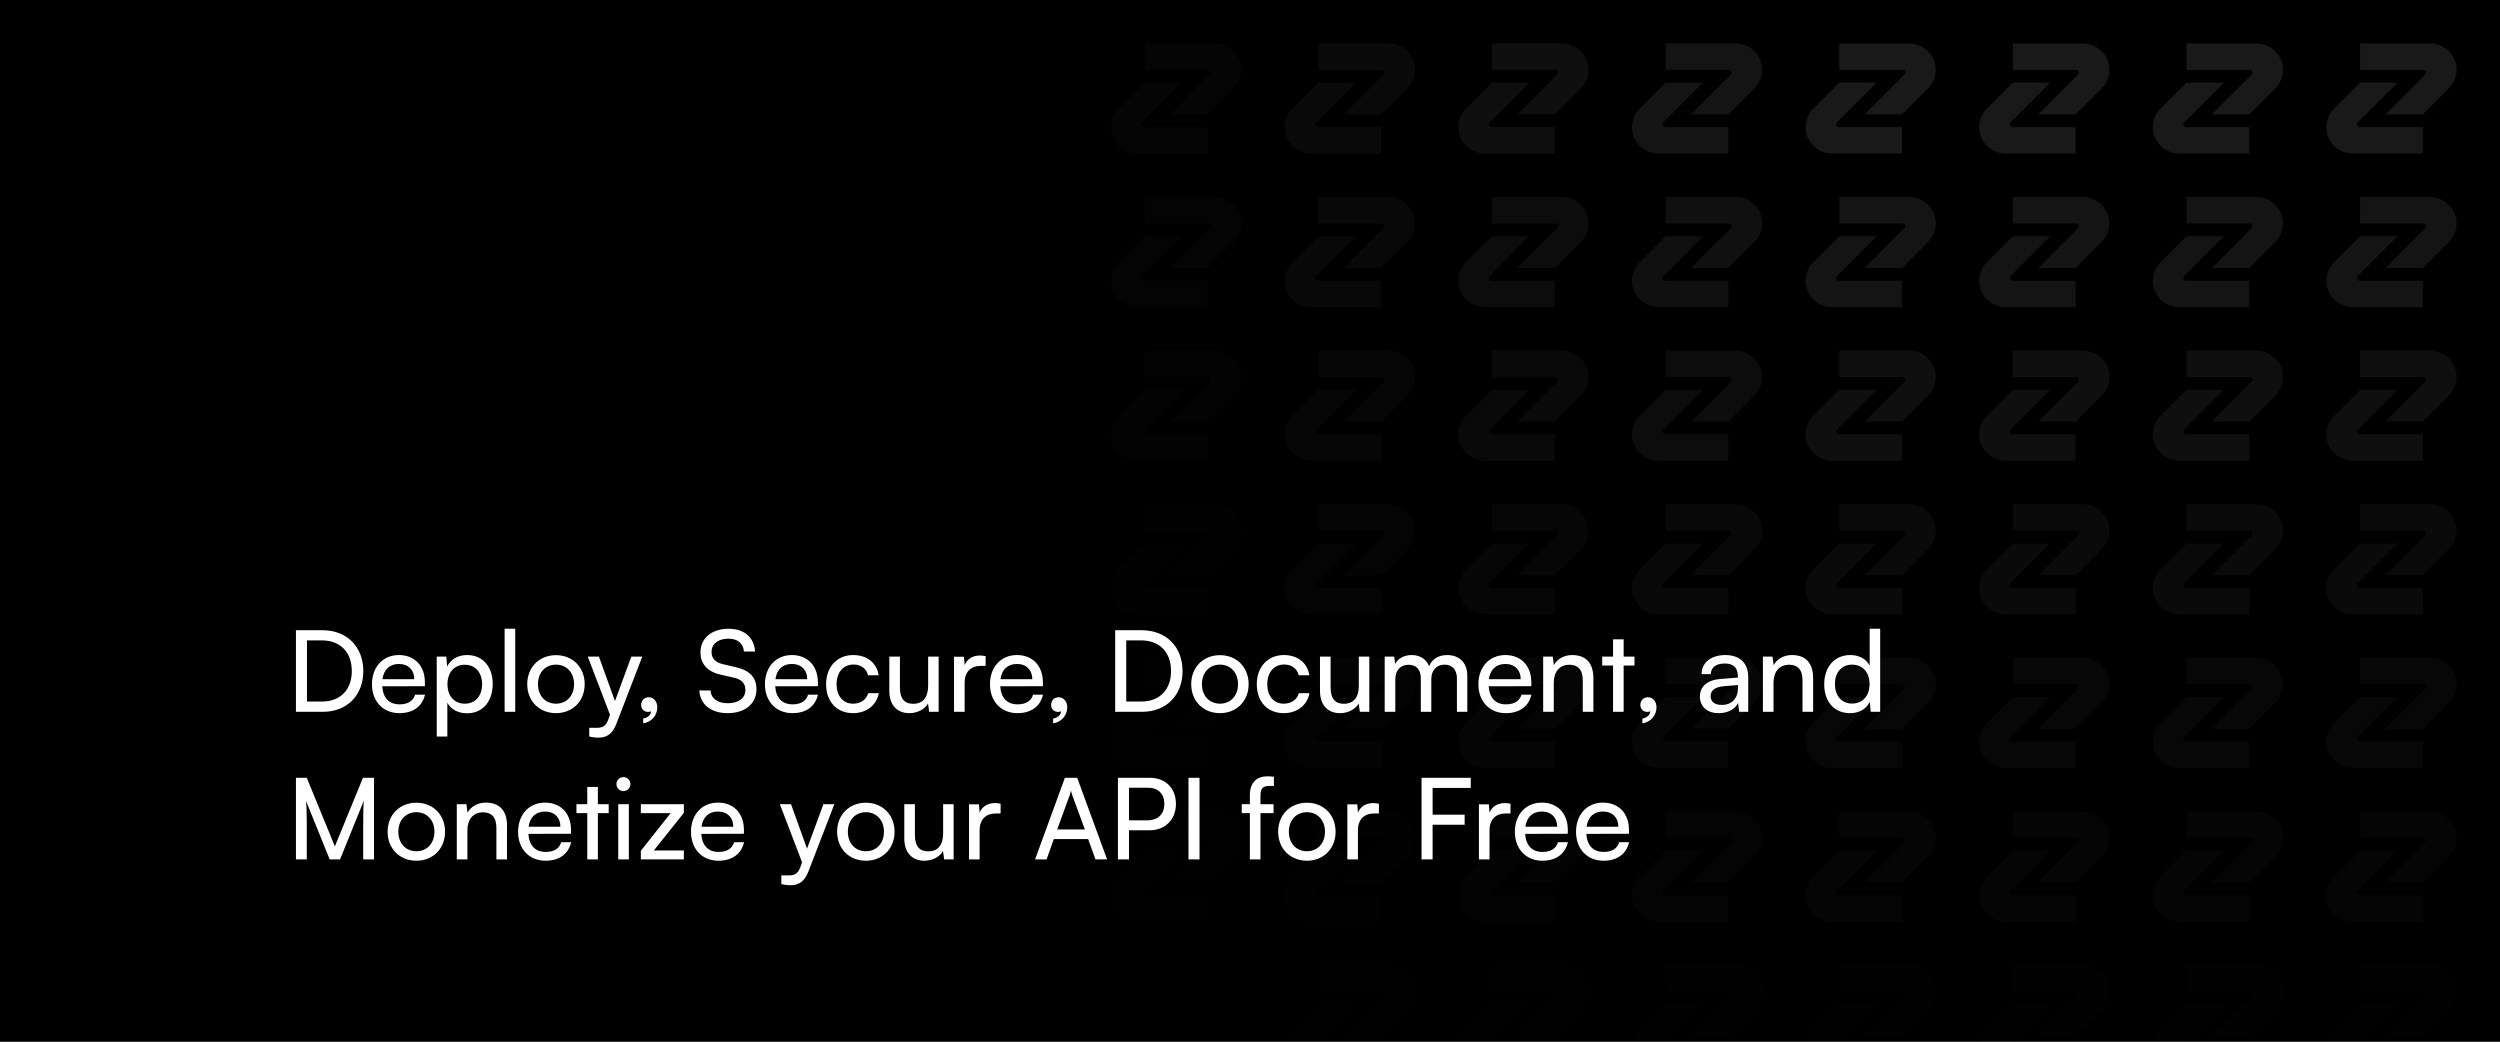 <svg width="288" height="120" viewBox="0 0 288 120" fill="none" xmlns="http://www.w3.org/2000/svg">
<rect x="0" y="0" width="288" height="120" fill="#808080" stroke="none"/>
<g clip-path="url(#clip0_85_2)">
<rect width="288" height="120" fill="#111111" style="fill:#111111;fill:color(display-p3 0.067 0.067 0.067);fill-opacity:1;"/>
<path d="M58.053 36.726H48.19L58.699 26.198C58.773 26.123 58.83 26.034 58.865 25.935C58.901 25.836 58.914 25.73 58.904 25.626C58.893 25.522 58.86 25.421 58.806 25.331C58.752 25.241 58.679 25.164 58.592 25.105C58.475 25.027 58.338 24.986 58.198 24.985H41.507V18H59.815C61.159 17.984 62.48 18.35 63.625 19.055C64.77 19.761 65.692 20.777 66.283 21.986C66.894 23.279 67.091 24.73 66.845 26.139C66.6 27.548 65.926 28.846 64.914 29.857L58.053 36.726Z" fill="#FF00BD" style="fill:#FF00BD;fill:color(display-p3 1 0 0.741);fill-opacity:1;"/>
<path d="M41.507 28.35H51.371L40.882 38.857C40.807 38.932 40.749 39.024 40.713 39.124C40.678 39.225 40.664 39.332 40.675 39.438C40.685 39.544 40.719 39.647 40.774 39.739C40.829 39.83 40.903 39.908 40.992 39.968C41.11 40.047 41.249 40.09 41.392 40.09H58.037V47.075H39.746C38.402 47.091 37.081 46.725 35.936 46.02C34.791 45.314 33.869 44.298 33.278 43.09C32.667 41.796 32.471 40.346 32.716 38.937C32.961 37.528 33.636 36.229 34.648 35.219L41.507 28.35ZM110.208 33.718C110.208 36.209 109.239 37.733 106.965 37.696C104.878 37.659 103.797 36.135 103.797 33.682V24.276H98.653V34.053C98.653 38.774 101.598 42.12 106.965 42.157C111.886 42.194 115.352 38.588 115.352 34.09V24.276H110.208V33.718ZM160.171 23.866C154.618 23.866 150.706 27.806 150.706 33.011C150.706 38.215 154.62 42.156 160.171 42.156C165.724 42.156 169.637 38.215 169.637 33.011C169.637 27.806 165.725 23.866 160.171 23.866ZM160.171 37.732C157.6 37.732 155.775 35.799 155.775 33.011C155.775 30.223 157.602 28.289 160.171 28.289C162.742 28.289 164.568 30.223 164.568 33.011C164.568 35.799 162.743 37.732 160.171 37.732ZM128.185 23.866C122.631 23.866 118.72 27.806 118.72 33.011C118.72 33.08 118.728 33.146 118.729 33.217H118.72V48H123.789V41.198C125.165 41.839 126.667 42.166 128.185 42.154C133.74 42.154 137.651 38.214 137.651 33.01C137.651 27.805 133.74 23.866 128.185 23.866ZM128.185 37.732C125.613 37.732 123.789 35.799 123.789 33.011C123.789 30.223 125.615 28.289 128.185 28.289C130.756 28.289 132.582 30.223 132.582 33.011C132.582 35.799 130.758 37.732 128.185 37.732ZM79.354 28.695H89.49L79.354 36.616V41.746H95.77V37.326H85.61L95.77 29.385V24.275H79.354V28.695ZM149.184 41.746H147.467C145.618 41.745 143.845 41.011 142.535 39.706C141.888 39.06 141.374 38.294 141.023 37.45C140.672 36.606 140.49 35.701 140.489 34.787V18.005H145.661V34.787C145.662 35.265 145.853 35.722 146.192 36.059C146.53 36.397 146.989 36.587 147.467 36.588H149.184V41.746Z" fill="#FF00BD" style="fill:#FF00BD;fill:color(display-p3 1 0 0.741);fill-opacity:1;"/>
<path d="M37.199 82H34.092V72.601H37.147C39.955 72.601 41.853 74.499 41.853 77.307C41.853 80.102 39.981 82 37.199 82ZM37.056 73.771H35.366V80.817H37.108C39.201 80.817 40.527 79.465 40.527 77.307C40.527 75.123 39.201 73.771 37.056 73.771ZM46.009 82.156C44.137 82.156 42.85 80.804 42.85 78.828C42.85 76.839 44.111 75.461 45.957 75.461C47.764 75.461 48.947 76.709 48.947 78.594V79.049L44.033 79.062C44.124 80.401 44.826 81.142 46.035 81.142C46.984 81.142 47.608 80.752 47.816 80.024H48.96C48.648 81.389 47.582 82.156 46.009 82.156ZM45.957 76.488C44.891 76.488 44.215 77.125 44.059 78.243H47.725C47.725 77.19 47.036 76.488 45.957 76.488ZM50.312 84.847V75.643H51.417L51.508 76.787C51.937 75.916 52.795 75.461 53.809 75.461C55.629 75.461 56.76 76.826 56.76 78.776C56.76 80.713 55.694 82.169 53.809 82.169C52.795 82.169 51.95 81.74 51.534 80.96V84.847H50.312ZM51.547 78.828C51.547 80.128 52.301 81.064 53.549 81.064C54.797 81.064 55.538 80.128 55.538 78.828C55.538 77.515 54.797 76.579 53.549 76.579C52.301 76.579 51.547 77.502 51.547 78.828ZM59.355 82H58.133V72.432H59.355V82ZM60.737 78.815C60.737 76.852 62.142 75.474 64.052 75.474C65.951 75.474 67.355 76.852 67.355 78.815C67.355 80.778 65.951 82.156 64.052 82.156C62.142 82.156 60.737 80.778 60.737 78.815ZM61.972 78.815C61.972 80.141 62.818 81.064 64.052 81.064C65.275 81.064 66.132 80.141 66.132 78.815C66.132 77.489 65.275 76.566 64.052 76.566C62.818 76.566 61.972 77.489 61.972 78.815ZM67.88 84.847V83.846H68.699C69.284 83.846 69.752 83.755 70.051 82.949L70.272 82.338L67.711 75.643H68.998L70.844 80.765L72.729 75.643H73.99L70.987 83.43C70.558 84.522 69.921 84.977 68.946 84.977C68.543 84.977 68.205 84.925 67.88 84.847ZM75.72 81.493C75.72 82.429 75.018 83.209 74.095 83.326V82.78C74.628 82.689 75.005 82.338 75.005 81.935C74.914 81.987 74.81 82.013 74.654 82.013C74.225 82.013 73.861 81.701 73.861 81.22C73.861 80.7 74.212 80.323 74.732 80.323C75.278 80.323 75.72 80.778 75.72 81.493ZM80.696 75.136C80.696 73.524 81.996 72.432 83.933 72.432C85.727 72.432 86.884 73.433 86.988 75.058H85.701C85.636 74.122 84.973 73.576 83.92 73.576C82.737 73.576 81.97 74.174 81.97 75.097C81.97 75.851 82.399 76.306 83.283 76.514L84.83 76.878C86.364 77.229 87.144 78.061 87.144 79.387C87.144 81.077 85.831 82.156 83.829 82.156C81.918 82.156 80.644 81.155 80.566 79.543H81.866C81.892 80.44 82.646 81.012 83.829 81.012C85.077 81.012 85.87 80.427 85.87 79.491C85.87 78.75 85.467 78.282 84.57 78.074L83.023 77.723C81.489 77.372 80.696 76.488 80.696 75.136ZM91.28 82.156C89.408 82.156 88.121 80.804 88.121 78.828C88.121 76.839 89.382 75.461 91.228 75.461C93.035 75.461 94.218 76.709 94.218 78.594V79.049L89.304 79.062C89.395 80.401 90.097 81.142 91.306 81.142C92.255 81.142 92.879 80.752 93.087 80.024H94.231C93.919 81.389 92.853 82.156 91.28 82.156ZM91.228 76.488C90.162 76.488 89.486 77.125 89.33 78.243H92.996C92.996 77.19 92.307 76.488 91.228 76.488ZM95.167 78.828C95.167 76.839 96.428 75.461 98.287 75.461C99.886 75.461 101.004 76.371 101.225 77.788H100.003C99.795 76.982 99.145 76.553 98.326 76.553C97.169 76.553 96.376 77.437 96.376 78.815C96.376 80.18 97.117 81.064 98.274 81.064C99.145 81.064 99.795 80.609 100.016 79.855H101.238C100.991 81.233 99.808 82.156 98.274 82.156C96.402 82.156 95.167 80.83 95.167 78.828ZM106.922 75.643H108.131V82H107.039L106.909 81.038C106.545 81.701 105.7 82.156 104.764 82.156C103.282 82.156 102.45 81.155 102.45 79.595V75.643H103.672V79.192C103.672 80.557 104.257 81.077 105.193 81.077C106.311 81.077 106.922 80.362 106.922 78.997V75.643ZM113.544 75.591V76.709H112.998C111.841 76.709 111.126 77.411 111.126 78.633V82H109.904V75.656H111.048L111.126 76.618C111.386 75.955 112.023 75.513 112.894 75.513C113.115 75.513 113.297 75.539 113.544 75.591ZM117.204 82.156C115.332 82.156 114.045 80.804 114.045 78.828C114.045 76.839 115.306 75.461 117.152 75.461C118.959 75.461 120.142 76.709 120.142 78.594V79.049L115.228 79.062C115.319 80.401 116.021 81.142 117.23 81.142C118.179 81.142 118.803 80.752 119.011 80.024H120.155C119.843 81.389 118.777 82.156 117.204 82.156ZM117.152 76.488C116.086 76.488 115.41 77.125 115.254 78.243H118.92C118.92 77.19 118.231 76.488 117.152 76.488ZM122.946 81.493C122.946 82.429 122.244 83.209 121.321 83.326V82.78C121.854 82.689 122.231 82.338 122.231 81.935C122.14 81.987 122.036 82.013 121.88 82.013C121.451 82.013 121.087 81.701 121.087 81.22C121.087 80.7 121.438 80.323 121.958 80.323C122.504 80.323 122.946 80.778 122.946 81.493ZM131.576 82H128.469V72.601H131.524C134.332 72.601 136.23 74.499 136.23 77.307C136.23 80.102 134.358 82 131.576 82ZM131.433 73.771H129.743V80.817H131.485C133.578 80.817 134.904 79.465 134.904 77.307C134.904 75.123 133.578 73.771 131.433 73.771ZM137.227 78.815C137.227 76.852 138.631 75.474 140.542 75.474C142.44 75.474 143.844 76.852 143.844 78.815C143.844 80.778 142.44 82.156 140.542 82.156C138.631 82.156 137.227 80.778 137.227 78.815ZM138.462 78.815C138.462 80.141 139.307 81.064 140.542 81.064C141.764 81.064 142.622 80.141 142.622 78.815C142.622 77.489 141.764 76.566 140.542 76.566C139.307 76.566 138.462 77.489 138.462 78.815ZM144.781 78.828C144.781 76.839 146.042 75.461 147.901 75.461C149.5 75.461 150.618 76.371 150.839 77.788H149.617C149.409 76.982 148.759 76.553 147.94 76.553C146.783 76.553 145.99 77.437 145.99 78.815C145.99 80.18 146.731 81.064 147.888 81.064C148.759 81.064 149.409 80.609 149.63 79.855H150.852C150.605 81.233 149.422 82.156 147.888 82.156C146.016 82.156 144.781 80.83 144.781 78.828ZM156.535 75.643H157.744V82H156.652L156.522 81.038C156.158 81.701 155.313 82.156 154.377 82.156C152.895 82.156 152.063 81.155 152.063 79.595V75.643H153.285V79.192C153.285 80.557 153.87 81.077 154.806 81.077C155.924 81.077 156.535 80.362 156.535 78.997V75.643ZM160.739 82H159.517V75.643H160.609L160.726 76.475C161.051 75.877 161.727 75.461 162.624 75.461C163.612 75.461 164.314 75.955 164.639 76.748C164.938 75.955 165.705 75.461 166.693 75.461C168.149 75.461 169.033 76.371 169.033 77.84V82H167.837V78.139C167.837 77.138 167.278 76.566 166.42 76.566C165.497 76.566 164.886 77.216 164.886 78.23V82H163.677V78.126C163.677 77.125 163.131 76.579 162.273 76.579C161.35 76.579 160.739 77.216 160.739 78.23V82ZM173.47 82.156C171.598 82.156 170.311 80.804 170.311 78.828C170.311 76.839 171.572 75.461 173.418 75.461C175.225 75.461 176.408 76.709 176.408 78.594V79.049L171.494 79.062C171.585 80.401 172.287 81.142 173.496 81.142C174.445 81.142 175.069 80.752 175.277 80.024H176.421C176.109 81.389 175.043 82.156 173.47 82.156ZM173.418 76.488C172.352 76.488 171.676 77.125 171.52 78.243H175.186C175.186 77.19 174.497 76.488 173.418 76.488ZM178.995 82H177.773V75.643H178.878L179.008 76.618C179.411 75.89 180.217 75.461 181.114 75.461C182.791 75.461 183.558 76.488 183.558 78.113V82H182.336V78.386C182.336 77.099 181.738 76.579 180.802 76.579C179.658 76.579 178.995 77.398 178.995 78.633V82ZM187.044 82H185.822V76.67H184.574V75.643H185.822V73.654H187.044V75.643H188.292V76.67H187.044V82ZM190.828 81.493C190.828 82.429 190.126 83.209 189.203 83.326V82.78C189.736 82.689 190.113 82.338 190.113 81.935C190.022 81.987 189.918 82.013 189.762 82.013C189.333 82.013 188.969 81.701 188.969 81.22C188.969 80.7 189.32 80.323 189.84 80.323C190.386 80.323 190.828 80.778 190.828 81.493ZM198.002 82.156C196.637 82.156 195.831 81.389 195.831 80.232C195.831 79.062 196.702 78.334 198.197 78.217L200.199 78.061V77.879C200.199 76.813 199.562 76.436 198.704 76.436C197.677 76.436 197.092 76.891 197.092 77.658H196.026C196.026 76.332 197.118 75.461 198.756 75.461C200.329 75.461 201.395 76.293 201.395 78.009V82H200.355L200.225 80.973C199.9 81.701 199.029 82.156 198.002 82.156ZM198.353 81.207C199.51 81.207 200.212 80.453 200.212 79.257V78.919L198.587 79.049C197.508 79.153 197.066 79.569 197.066 80.193C197.066 80.869 197.56 81.207 198.353 81.207ZM204.309 82H203.087V75.643H204.192L204.322 76.618C204.725 75.89 205.531 75.461 206.428 75.461C208.105 75.461 208.872 76.488 208.872 78.113V82H207.65V78.386C207.65 77.099 207.052 76.579 206.116 76.579C204.972 76.579 204.309 77.398 204.309 78.633V82ZM213.113 82.156C211.267 82.156 210.149 80.778 210.149 78.841C210.149 76.891 211.28 75.461 213.165 75.461C214.14 75.461 214.959 75.89 215.388 76.67V72.432H216.597V82H215.505L215.401 80.843C214.985 81.714 214.127 82.156 213.113 82.156ZM213.36 81.051C214.608 81.051 215.375 80.128 215.375 78.802C215.375 77.502 214.608 76.566 213.36 76.566C212.112 76.566 211.384 77.502 211.384 78.802C211.384 80.115 212.112 81.051 213.36 81.051ZM35.34 99H34.092V89.601H35.34L38.577 97.505L41.814 89.601H43.088V99H41.84V95.282C41.84 93.527 41.853 92.89 41.918 92.227L39.175 99H37.979L35.249 92.253C35.314 92.708 35.34 93.67 35.34 94.983V99ZM44.653 95.815C44.653 93.852 46.057 92.474 47.968 92.474C49.866 92.474 51.27 93.852 51.27 95.815C51.27 97.778 49.866 99.156 47.968 99.156C46.057 99.156 44.653 97.778 44.653 95.815ZM45.888 95.815C45.888 97.141 46.733 98.064 47.968 98.064C49.19 98.064 50.048 97.141 50.048 95.815C50.048 94.489 49.19 93.566 47.968 93.566C46.733 93.566 45.888 94.489 45.888 95.815ZM53.844 99H52.622V92.643H53.727L53.857 93.618C54.26 92.89 55.066 92.461 55.963 92.461C57.64 92.461 58.407 93.488 58.407 95.113V99H57.185V95.386C57.185 94.099 56.587 93.579 55.651 93.579C54.507 93.579 53.844 94.398 53.844 95.633V99ZM62.843 99.156C60.971 99.156 59.684 97.804 59.684 95.828C59.684 93.839 60.945 92.461 62.791 92.461C64.598 92.461 65.781 93.709 65.781 95.594V96.049L60.867 96.062C60.958 97.401 61.66 98.142 62.869 98.142C63.818 98.142 64.442 97.752 64.65 97.024H65.794C65.482 98.389 64.416 99.156 62.843 99.156ZM62.791 93.488C61.725 93.488 61.049 94.125 60.893 95.243H64.559C64.559 94.19 63.87 93.488 62.791 93.488ZM68.876 99H67.654V93.67H66.406V92.643H67.654V90.654H68.876V92.643H70.124V93.67H68.876V99ZM71.819 91.135C71.377 91.135 71.013 90.771 71.013 90.329C71.013 89.874 71.377 89.523 71.819 89.523C72.261 89.523 72.625 89.874 72.625 90.329C72.625 90.771 72.261 91.135 71.819 91.135ZM71.221 99V92.643H72.443V99H71.221ZM78.78 99H73.827V98.012L77.259 93.67H73.827V92.643H78.78V93.644L75.322 97.973H78.78V99ZM82.762 99.156C80.89 99.156 79.603 97.804 79.603 95.828C79.603 93.839 80.864 92.461 82.71 92.461C84.517 92.461 85.7 93.709 85.7 95.594V96.049L80.786 96.062C80.877 97.401 81.579 98.142 82.788 98.142C83.737 98.142 84.361 97.752 84.569 97.024H85.713C85.401 98.389 84.335 99.156 82.762 99.156ZM82.71 93.488C81.644 93.488 80.968 94.125 80.812 95.243H84.478C84.478 94.19 83.789 93.488 82.71 93.488ZM90.008 101.847V100.846H90.827C91.412 100.846 91.88 100.755 92.179 99.949L92.4 99.338L89.839 92.643H91.126L92.972 97.765L94.857 92.643H96.118L93.115 100.43C92.686 101.522 92.049 101.977 91.074 101.977C90.671 101.977 90.333 101.925 90.008 101.847ZM96.437 95.815C96.437 93.852 97.841 92.474 99.752 92.474C101.65 92.474 103.054 93.852 103.054 95.815C103.054 97.778 101.65 99.156 99.752 99.156C97.841 99.156 96.437 97.778 96.437 95.815ZM97.672 95.815C97.672 97.141 98.517 98.064 99.752 98.064C100.974 98.064 101.832 97.141 101.832 95.815C101.832 94.489 100.974 93.566 99.752 93.566C98.517 93.566 97.672 94.489 97.672 95.815ZM108.648 92.643H109.857V99H108.765L108.635 98.038C108.271 98.701 107.426 99.156 106.49 99.156C105.008 99.156 104.176 98.155 104.176 96.595V92.643H105.398V96.192C105.398 97.557 105.983 98.077 106.919 98.077C108.037 98.077 108.648 97.362 108.648 95.997V92.643ZM115.27 92.591V93.709H114.724C113.567 93.709 112.852 94.411 112.852 95.633V99H111.63V92.656H112.774L112.852 93.618C113.112 92.955 113.749 92.513 114.62 92.513C114.841 92.513 115.023 92.539 115.27 92.591ZM120.569 99H119.243L122.675 89.601H124.092L127.537 99H126.198L125.353 96.66H121.401L120.569 99ZM123.221 91.629L121.791 95.555H124.976L123.533 91.629C123.468 91.447 123.403 91.226 123.377 91.083C123.351 91.213 123.286 91.434 123.221 91.629ZM132.439 95.646H130.06V99H128.786V89.601H132.439C134.285 89.601 135.468 90.81 135.468 92.617C135.468 94.372 134.272 95.646 132.439 95.646ZM132.218 90.745H130.06V94.502H132.166C133.427 94.502 134.129 93.761 134.129 92.604C134.129 91.421 133.414 90.745 132.218 90.745ZM138.185 89.601V99H136.911V89.601H138.185ZM143.048 92.643H143.984V91.629C143.984 90.069 144.842 89.432 145.999 89.432C146.233 89.432 146.506 89.445 146.753 89.484V90.537H146.207C145.414 90.537 145.206 90.94 145.206 91.629V92.643H146.714V93.67H145.206V99H143.984V93.67H143.048V92.643ZM147.243 95.815C147.243 93.852 148.647 92.474 150.558 92.474C152.456 92.474 153.86 93.852 153.86 95.815C153.86 97.778 152.456 99.156 150.558 99.156C148.647 99.156 147.243 97.778 147.243 95.815ZM148.478 95.815C148.478 97.141 149.323 98.064 150.558 98.064C151.78 98.064 152.638 97.141 152.638 95.815C152.638 94.489 151.78 93.566 150.558 93.566C149.323 93.566 148.478 94.489 148.478 95.815ZM158.853 92.591V93.709H158.307C157.15 93.709 156.435 94.411 156.435 95.633V99H155.213V92.656H156.357L156.435 93.618C156.695 92.955 157.332 92.513 158.203 92.513C158.424 92.513 158.606 92.539 158.853 92.591ZM168.728 95.009H165.036V99H163.762V89.601H169.43V90.771H165.036V93.852H168.728V95.009ZM174.011 92.591V93.709H173.465C172.308 93.709 171.593 94.411 171.593 95.633V99H170.371V92.656H171.515L171.593 93.618C171.853 92.955 172.49 92.513 173.361 92.513C173.582 92.513 173.764 92.539 174.011 92.591ZM177.672 99.156C175.8 99.156 174.513 97.804 174.513 95.828C174.513 93.839 175.774 92.461 177.62 92.461C179.427 92.461 180.61 93.709 180.61 95.594V96.049L175.696 96.062C175.787 97.401 176.489 98.142 177.698 98.142C178.647 98.142 179.271 97.752 179.479 97.024H180.623C180.311 98.389 179.245 99.156 177.672 99.156ZM177.62 93.488C176.554 93.488 175.878 94.125 175.722 95.243H179.388C179.388 94.19 178.699 93.488 177.62 93.488ZM184.718 99.156C182.846 99.156 181.559 97.804 181.559 95.828C181.559 93.839 182.82 92.461 184.666 92.461C186.473 92.461 187.656 93.709 187.656 95.594V96.049L182.742 96.062C182.833 97.401 183.535 98.142 184.744 98.142C185.693 98.142 186.317 97.752 186.525 97.024H187.669C187.357 98.389 186.291 99.156 184.718 99.156ZM184.666 93.488C183.6 93.488 182.924 94.125 182.768 95.243H186.434C186.434 94.19 185.745 93.488 184.666 93.488Z" fill="white" style="fill:white;fill-opacity:1;"/>
<g opacity="0.1">
<g opacity="0.2">
<path d="M139.114 13.176H134.805L139.396 8.579C139.429 8.547 139.454 8.508 139.469 8.465C139.484 8.421 139.49 8.375 139.486 8.33C139.481 8.284 139.467 8.24 139.443 8.201C139.419 8.161 139.387 8.128 139.349 8.102C139.298 8.068 139.239 8.05 139.177 8.05H131.885V5H139.884C140.471 4.993 141.048 5.153 141.548 5.461C142.049 5.769 142.451 6.213 142.71 6.74C142.976 7.305 143.062 7.938 142.955 8.554C142.848 9.169 142.553 9.736 142.111 10.177L139.114 13.176Z" fill="white" style="fill:white;fill-opacity:1;"/>
<path d="M131.885 9.519H136.195L131.613 14.107C131.58 14.14 131.554 14.18 131.539 14.223C131.523 14.267 131.517 14.314 131.522 14.361C131.526 14.407 131.541 14.452 131.565 14.492C131.589 14.532 131.622 14.566 131.66 14.592C131.712 14.627 131.773 14.645 131.835 14.645H139.107V17.695H131.116C130.529 17.702 129.952 17.542 129.452 17.234C128.951 16.926 128.549 16.483 128.29 15.955C128.023 15.39 127.938 14.757 128.045 14.141C128.152 13.526 128.447 12.959 128.889 12.518L131.885 9.519Z" fill="white" style="fill:white;fill-opacity:1;"/>
</g>
<g opacity="0.4">
<path d="M159.114 13.176H154.805L159.396 8.579C159.429 8.547 159.454 8.508 159.469 8.465C159.484 8.421 159.49 8.375 159.486 8.33C159.481 8.284 159.467 8.24 159.443 8.201C159.419 8.161 159.387 8.128 159.349 8.102C159.298 8.068 159.239 8.05 159.177 8.05H151.885V5H159.884C160.471 4.993 161.048 5.153 161.548 5.461C162.049 5.769 162.451 6.213 162.71 6.74C162.976 7.305 163.062 7.938 162.955 8.554C162.848 9.169 162.553 9.736 162.111 10.177L159.114 13.176Z" fill="white" style="fill:white;fill-opacity:1;"/>
<path d="M151.885 9.519H156.195L151.613 14.107C151.58 14.14 151.554 14.18 151.539 14.223C151.523 14.267 151.517 14.314 151.522 14.361C151.526 14.407 151.541 14.452 151.565 14.492C151.589 14.532 151.622 14.566 151.66 14.592C151.712 14.627 151.773 14.645 151.835 14.645H159.107V17.695H151.116C150.529 17.702 149.952 17.542 149.452 17.234C148.951 16.926 148.549 16.483 148.29 15.955C148.023 15.39 147.938 14.757 148.045 14.141C148.152 13.526 148.447 12.959 148.889 12.518L151.885 9.519Z" fill="white" style="fill:white;fill-opacity:1;"/>
</g>
<g opacity="0.6">
<path d="M179.114 13.176H174.805L179.396 8.579C179.429 8.547 179.454 8.508 179.469 8.465C179.484 8.421 179.49 8.375 179.486 8.33C179.481 8.284 179.467 8.24 179.443 8.201C179.419 8.161 179.387 8.128 179.349 8.102C179.298 8.068 179.239 8.05 179.177 8.05H171.885V5H179.884C180.471 4.993 181.048 5.153 181.548 5.461C182.049 5.769 182.451 6.213 182.71 6.74C182.976 7.305 183.062 7.938 182.955 8.554C182.848 9.169 182.553 9.736 182.111 10.177L179.114 13.176Z" fill="white" style="fill:white;fill-opacity:1;"/>
<path d="M171.885 9.519H176.195L171.613 14.107C171.58 14.14 171.554 14.18 171.539 14.223C171.523 14.267 171.517 14.314 171.522 14.361C171.526 14.407 171.541 14.452 171.565 14.492C171.589 14.532 171.622 14.566 171.66 14.592C171.712 14.627 171.773 14.645 171.835 14.645H179.107V17.695H171.116C170.529 17.702 169.952 17.542 169.452 17.234C168.951 16.926 168.549 16.483 168.29 15.955C168.023 15.39 167.938 14.757 168.045 14.141C168.152 13.526 168.447 12.959 168.889 12.518L171.885 9.519Z" fill="white" style="fill:white;fill-opacity:1;"/>
</g>
<g opacity="0.8">
<path d="M199.114 13.176H194.805L199.396 8.579C199.429 8.547 199.454 8.508 199.469 8.465C199.484 8.421 199.49 8.375 199.486 8.33C199.481 8.284 199.467 8.24 199.443 8.201C199.419 8.161 199.387 8.128 199.349 8.102C199.298 8.068 199.239 8.05 199.177 8.05H191.885V5H199.884C200.471 4.993 201.048 5.153 201.548 5.461C202.049 5.769 202.451 6.213 202.71 6.74C202.976 7.305 203.062 7.938 202.955 8.554C202.848 9.169 202.553 9.736 202.111 10.177L199.114 13.176Z" fill="white" style="fill:white;fill-opacity:1;"/>
<path d="M191.885 9.519H196.195L191.613 14.107C191.58 14.14 191.554 14.18 191.539 14.223C191.523 14.267 191.517 14.314 191.522 14.361C191.526 14.407 191.541 14.452 191.565 14.492C191.589 14.532 191.622 14.566 191.66 14.592C191.712 14.627 191.773 14.645 191.835 14.645H199.107V17.695H191.116C190.529 17.702 189.952 17.542 189.452 17.234C188.951 16.926 188.549 16.483 188.29 15.955C188.023 15.39 187.938 14.757 188.045 14.141C188.152 13.526 188.447 12.959 188.889 12.518L191.885 9.519Z" fill="white" style="fill:white;fill-opacity:1;"/>
</g>
<path d="M219.114 13.176H214.805L219.396 8.579C219.429 8.547 219.454 8.508 219.469 8.465C219.484 8.421 219.49 8.375 219.486 8.33C219.481 8.284 219.467 8.24 219.443 8.201C219.419 8.161 219.387 8.128 219.349 8.102C219.298 8.068 219.239 8.05 219.177 8.05H211.885V5H219.884C220.471 4.993 221.048 5.153 221.548 5.461C222.049 5.769 222.451 6.213 222.71 6.74C222.976 7.305 223.062 7.938 222.955 8.554C222.848 9.169 222.553 9.736 222.111 10.177L219.114 13.176Z" fill="white" style="fill:white;fill-opacity:1;"/>
<path d="M211.885 9.519H216.195L211.613 14.107C211.58 14.14 211.554 14.18 211.539 14.223C211.523 14.267 211.517 14.314 211.522 14.361C211.526 14.407 211.541 14.452 211.565 14.492C211.589 14.532 211.622 14.566 211.66 14.592C211.712 14.627 211.773 14.645 211.835 14.645H219.107V17.695H211.116C210.529 17.702 209.952 17.542 209.452 17.234C208.951 16.926 208.549 16.483 208.29 15.955C208.023 15.39 207.938 14.757 208.045 14.141C208.152 13.526 208.447 12.959 208.889 12.518L211.885 9.519Z" fill="white" style="fill:white;fill-opacity:1;"/>
<path d="M239.114 13.176H234.805L239.396 8.579C239.429 8.547 239.454 8.508 239.469 8.465C239.484 8.421 239.49 8.375 239.486 8.33C239.481 8.284 239.467 8.24 239.443 8.201C239.419 8.161 239.387 8.128 239.349 8.102C239.298 8.068 239.239 8.05 239.177 8.05H231.885V5H239.884C240.471 4.993 241.048 5.153 241.548 5.461C242.049 5.769 242.451 6.213 242.71 6.74C242.976 7.305 243.062 7.938 242.955 8.554C242.848 9.169 242.553 9.736 242.111 10.177L239.114 13.176Z" fill="white" style="fill:white;fill-opacity:1;"/>
<path d="M231.885 9.519H236.195L231.613 14.107C231.58 14.14 231.554 14.18 231.539 14.223C231.523 14.267 231.517 14.314 231.522 14.361C231.526 14.407 231.541 14.452 231.565 14.492C231.589 14.532 231.622 14.566 231.66 14.592C231.712 14.627 231.773 14.645 231.835 14.645H239.107V17.695H231.116C230.529 17.702 229.952 17.542 229.452 17.234C228.951 16.926 228.549 16.483 228.29 15.955C228.023 15.39 227.938 14.757 228.045 14.141C228.152 13.526 228.447 12.959 228.889 12.518L231.885 9.519Z" fill="white" style="fill:white;fill-opacity:1;"/>
<path d="M259.114 13.176H254.805L259.396 8.579C259.429 8.547 259.454 8.508 259.469 8.465C259.484 8.421 259.49 8.375 259.486 8.33C259.481 8.284 259.467 8.24 259.443 8.201C259.419 8.161 259.387 8.128 259.349 8.102C259.298 8.068 259.239 8.05 259.177 8.05H251.885V5H259.884C260.471 4.993 261.048 5.153 261.548 5.461C262.049 5.769 262.451 6.213 262.71 6.74C262.976 7.305 263.062 7.938 262.955 8.554C262.848 9.169 262.553 9.736 262.111 10.177L259.114 13.176Z" fill="white" style="fill:white;fill-opacity:1;"/>
<path d="M251.885 9.519H256.195L251.613 14.107C251.58 14.14 251.554 14.18 251.539 14.223C251.523 14.267 251.517 14.314 251.522 14.361C251.526 14.407 251.541 14.452 251.565 14.492C251.589 14.532 251.622 14.566 251.66 14.592C251.712 14.627 251.773 14.645 251.835 14.645H259.107V17.695H251.116C250.529 17.702 249.952 17.542 249.452 17.234C248.951 16.926 248.549 16.483 248.29 15.955C248.023 15.39 247.938 14.757 248.045 14.141C248.152 13.526 248.447 12.959 248.889 12.518L251.885 9.519Z" fill="white" style="fill:white;fill-opacity:1;"/>
<path d="M279.114 13.176H274.805L279.396 8.579C279.429 8.547 279.454 8.508 279.469 8.465C279.484 8.421 279.49 8.375 279.486 8.33C279.481 8.284 279.467 8.24 279.443 8.201C279.419 8.161 279.387 8.128 279.349 8.102C279.298 8.068 279.239 8.05 279.177 8.05H271.885V5H279.884C280.471 4.993 281.048 5.153 281.548 5.461C282.049 5.769 282.451 6.213 282.71 6.74C282.976 7.305 283.062 7.938 282.955 8.554C282.848 9.169 282.553 9.736 282.111 10.177L279.114 13.176Z" fill="white" style="fill:white;fill-opacity:1;"/>
<path d="M271.885 9.519H276.195L271.613 14.107C271.58 14.14 271.554 14.18 271.539 14.223C271.523 14.267 271.517 14.314 271.522 14.361C271.526 14.407 271.541 14.452 271.565 14.492C271.589 14.532 271.622 14.566 271.66 14.592C271.712 14.627 271.773 14.645 271.835 14.645H279.107V17.695H271.116C270.529 17.702 269.952 17.542 269.452 17.234C268.951 16.926 268.549 16.483 268.29 15.955C268.023 15.39 267.938 14.757 268.045 14.141C268.152 13.526 268.447 12.959 268.889 12.518L271.885 9.519Z" fill="white" style="fill:white;fill-opacity:1;"/>
<g opacity="0.8">
<g opacity="0.2">
<path d="M139.114 30.871H134.805L139.396 26.274C139.429 26.242 139.454 26.203 139.469 26.16C139.484 26.116 139.49 26.07 139.486 26.025C139.481 25.979 139.467 25.935 139.443 25.896C139.419 25.857 139.387 25.823 139.349 25.797C139.298 25.763 139.239 25.745 139.177 25.745H131.885V22.695H139.884C140.471 22.688 141.048 22.848 141.548 23.156C142.049 23.464 142.451 23.908 142.71 24.435C142.976 25 143.062 25.634 142.955 26.249C142.848 26.864 142.553 27.431 142.111 27.872L139.114 30.871Z" fill="white" style="fill:white;fill-opacity:1;"/>
<path d="M131.885 27.214H136.195L131.613 31.802C131.58 31.835 131.554 31.875 131.539 31.919C131.523 31.962 131.517 32.009 131.522 32.056C131.526 32.102 131.541 32.147 131.565 32.187C131.589 32.227 131.622 32.261 131.66 32.287C131.712 32.322 131.773 32.34 131.835 32.34H139.107V35.39H131.116C130.529 35.397 129.952 35.237 129.452 34.929C128.951 34.621 128.549 34.178 128.29 33.65C128.023 33.085 127.938 32.452 128.045 31.837C128.152 31.221 128.447 30.654 128.889 30.213L131.885 27.214Z" fill="white" style="fill:white;fill-opacity:1;"/>
</g>
<g opacity="0.4">
<path d="M159.114 30.871H154.805L159.396 26.274C159.429 26.242 159.454 26.203 159.469 26.16C159.484 26.116 159.49 26.07 159.486 26.025C159.481 25.979 159.467 25.935 159.443 25.896C159.419 25.857 159.387 25.823 159.349 25.797C159.298 25.763 159.239 25.745 159.177 25.745H151.885V22.695H159.884C160.471 22.688 161.048 22.848 161.548 23.156C162.049 23.464 162.451 23.908 162.71 24.435C162.976 25 163.062 25.634 162.955 26.249C162.848 26.864 162.553 27.431 162.111 27.872L159.114 30.871Z" fill="white" style="fill:white;fill-opacity:1;"/>
<path d="M151.885 27.214H156.195L151.613 31.802C151.58 31.835 151.554 31.875 151.539 31.919C151.523 31.962 151.517 32.009 151.522 32.056C151.526 32.102 151.541 32.147 151.565 32.187C151.589 32.227 151.622 32.261 151.66 32.287C151.712 32.322 151.773 32.34 151.835 32.34H159.107V35.39H151.116C150.529 35.397 149.952 35.237 149.452 34.929C148.951 34.621 148.549 34.178 148.29 33.65C148.023 33.085 147.938 32.452 148.045 31.837C148.152 31.221 148.447 30.654 148.889 30.213L151.885 27.214Z" fill="white" style="fill:white;fill-opacity:1;"/>
</g>
<g opacity="0.6">
<path d="M179.114 30.871H174.805L179.396 26.274C179.429 26.242 179.454 26.203 179.469 26.16C179.484 26.116 179.49 26.07 179.486 26.025C179.481 25.979 179.467 25.935 179.443 25.896C179.419 25.857 179.387 25.823 179.349 25.797C179.298 25.763 179.239 25.745 179.177 25.745H171.885V22.695H179.884C180.471 22.688 181.048 22.848 181.548 23.156C182.049 23.464 182.451 23.908 182.71 24.435C182.976 25 183.062 25.634 182.955 26.249C182.848 26.864 182.553 27.431 182.111 27.872L179.114 30.871Z" fill="white" style="fill:white;fill-opacity:1;"/>
<path d="M171.885 27.214H176.195L171.613 31.802C171.58 31.835 171.554 31.875 171.539 31.919C171.523 31.962 171.517 32.009 171.522 32.056C171.526 32.102 171.541 32.147 171.565 32.187C171.589 32.227 171.622 32.261 171.66 32.287C171.712 32.322 171.773 32.34 171.835 32.34H179.107V35.39H171.116C170.529 35.397 169.952 35.237 169.452 34.929C168.951 34.621 168.549 34.178 168.29 33.65C168.023 33.085 167.938 32.452 168.045 31.837C168.152 31.221 168.447 30.654 168.889 30.213L171.885 27.214Z" fill="white" style="fill:white;fill-opacity:1;"/>
</g>
<g opacity="0.8">
<path d="M199.114 30.871H194.805L199.396 26.274C199.429 26.242 199.454 26.203 199.469 26.16C199.484 26.116 199.49 26.07 199.486 26.025C199.481 25.979 199.467 25.935 199.443 25.896C199.419 25.857 199.387 25.823 199.349 25.797C199.298 25.763 199.239 25.745 199.177 25.745H191.885V22.695H199.884C200.471 22.688 201.048 22.848 201.548 23.156C202.049 23.464 202.451 23.908 202.71 24.435C202.976 25 203.062 25.634 202.955 26.249C202.848 26.864 202.553 27.431 202.111 27.872L199.114 30.871Z" fill="white" style="fill:white;fill-opacity:1;"/>
<path d="M191.885 27.214H196.195L191.613 31.802C191.58 31.835 191.554 31.875 191.539 31.919C191.523 31.962 191.517 32.009 191.522 32.056C191.526 32.102 191.541 32.147 191.565 32.187C191.589 32.227 191.622 32.261 191.66 32.287C191.712 32.322 191.773 32.34 191.835 32.34H199.107V35.39H191.116C190.529 35.397 189.952 35.237 189.452 34.929C188.951 34.621 188.549 34.178 188.29 33.65C188.023 33.085 187.938 32.452 188.045 31.837C188.152 31.221 188.447 30.654 188.889 30.213L191.885 27.214Z" fill="white" style="fill:white;fill-opacity:1;"/>
</g>
<path d="M219.114 30.871H214.805L219.396 26.274C219.429 26.242 219.454 26.203 219.469 26.16C219.484 26.116 219.49 26.07 219.486 26.025C219.481 25.979 219.467 25.935 219.443 25.896C219.419 25.857 219.387 25.823 219.349 25.797C219.298 25.763 219.239 25.745 219.177 25.745H211.885V22.695H219.884C220.471 22.688 221.048 22.848 221.548 23.156C222.049 23.464 222.451 23.908 222.71 24.435C222.976 25 223.062 25.634 222.955 26.249C222.848 26.864 222.553 27.431 222.111 27.872L219.114 30.871Z" fill="white" style="fill:white;fill-opacity:1;"/>
<path d="M211.885 27.214H216.195L211.613 31.802C211.58 31.835 211.554 31.875 211.539 31.919C211.523 31.962 211.517 32.009 211.522 32.056C211.526 32.102 211.541 32.147 211.565 32.187C211.589 32.227 211.622 32.261 211.66 32.287C211.712 32.322 211.773 32.34 211.835 32.34H219.107V35.39H211.116C210.529 35.397 209.952 35.237 209.452 34.929C208.951 34.621 208.549 34.178 208.29 33.65C208.023 33.085 207.938 32.452 208.045 31.837C208.152 31.221 208.447 30.654 208.889 30.213L211.885 27.214Z" fill="white" style="fill:white;fill-opacity:1;"/>
<path d="M239.114 30.871H234.805L239.396 26.274C239.429 26.242 239.454 26.203 239.469 26.16C239.484 26.116 239.49 26.07 239.486 26.025C239.481 25.979 239.467 25.935 239.443 25.896C239.419 25.857 239.387 25.823 239.349 25.797C239.298 25.763 239.239 25.745 239.177 25.745H231.885V22.695H239.884C240.471 22.688 241.048 22.848 241.548 23.156C242.049 23.464 242.451 23.908 242.71 24.435C242.976 25 243.062 25.634 242.955 26.249C242.848 26.864 242.553 27.431 242.111 27.872L239.114 30.871Z" fill="white" style="fill:white;fill-opacity:1;"/>
<path d="M231.885 27.214H236.195L231.613 31.802C231.58 31.835 231.554 31.875 231.539 31.919C231.523 31.962 231.517 32.009 231.522 32.056C231.526 32.102 231.541 32.147 231.565 32.187C231.589 32.227 231.622 32.261 231.66 32.287C231.712 32.322 231.773 32.34 231.835 32.34H239.107V35.39H231.116C230.529 35.397 229.952 35.237 229.452 34.929C228.951 34.621 228.549 34.178 228.29 33.65C228.023 33.085 227.938 32.452 228.045 31.837C228.152 31.221 228.447 30.654 228.889 30.213L231.885 27.214Z" fill="white" style="fill:white;fill-opacity:1;"/>
<path d="M259.114 30.871H254.805L259.396 26.274C259.429 26.242 259.454 26.203 259.469 26.16C259.484 26.116 259.49 26.07 259.486 26.025C259.481 25.979 259.467 25.935 259.443 25.896C259.419 25.857 259.387 25.823 259.349 25.797C259.298 25.763 259.239 25.745 259.177 25.745H251.885V22.695H259.884C260.471 22.688 261.048 22.848 261.548 23.156C262.049 23.464 262.451 23.908 262.71 24.435C262.976 25 263.062 25.634 262.955 26.249C262.848 26.864 262.553 27.431 262.111 27.872L259.114 30.871Z" fill="white" style="fill:white;fill-opacity:1;"/>
<path d="M251.885 27.214H256.195L251.613 31.802C251.58 31.835 251.554 31.875 251.539 31.919C251.523 31.962 251.517 32.009 251.522 32.056C251.526 32.102 251.541 32.147 251.565 32.187C251.589 32.227 251.622 32.261 251.66 32.287C251.712 32.322 251.773 32.34 251.835 32.34H259.107V35.39H251.116C250.529 35.397 249.952 35.237 249.452 34.929C248.951 34.621 248.549 34.178 248.29 33.65C248.023 33.085 247.938 32.452 248.045 31.837C248.152 31.221 248.447 30.654 248.889 30.213L251.885 27.214Z" fill="white" style="fill:white;fill-opacity:1;"/>
<path d="M279.114 30.871H274.805L279.396 26.274C279.429 26.242 279.454 26.203 279.469 26.16C279.484 26.116 279.49 26.07 279.486 26.025C279.481 25.979 279.467 25.935 279.443 25.896C279.419 25.857 279.387 25.823 279.349 25.797C279.298 25.763 279.239 25.745 279.177 25.745H271.885V22.695H279.884C280.471 22.688 281.048 22.848 281.548 23.156C282.049 23.464 282.451 23.908 282.71 24.435C282.976 25 283.062 25.634 282.955 26.249C282.848 26.864 282.553 27.431 282.111 27.872L279.114 30.871Z" fill="white" style="fill:white;fill-opacity:1;"/>
<path d="M271.885 27.214H276.195L271.613 31.802C271.58 31.835 271.554 31.875 271.539 31.919C271.523 31.962 271.517 32.009 271.522 32.056C271.526 32.102 271.541 32.147 271.565 32.187C271.589 32.227 271.622 32.261 271.66 32.287C271.712 32.322 271.773 32.34 271.835 32.34H279.107V35.39H271.116C270.529 35.397 269.952 35.237 269.452 34.929C268.951 34.621 268.549 34.178 268.29 33.65C268.023 33.085 267.938 32.452 268.045 31.837C268.152 31.221 268.447 30.654 268.889 30.213L271.885 27.214Z" fill="white" style="fill:white;fill-opacity:1;"/>
</g>
<g opacity="0.6">
<g opacity="0.2">
<path d="M139.114 48.566H134.805L139.396 43.97C139.429 43.937 139.454 43.898 139.469 43.855C139.484 43.812 139.49 43.766 139.486 43.72C139.481 43.675 139.467 43.63 139.443 43.591C139.419 43.552 139.387 43.518 139.349 43.493C139.298 43.459 139.239 43.441 139.177 43.44H131.885V40.391H139.884C140.471 40.383 141.048 40.543 141.548 40.851C142.049 41.159 142.451 41.603 142.71 42.131C142.976 42.695 143.062 43.329 142.955 43.944C142.848 44.559 142.553 45.126 142.111 45.567L139.114 48.566Z" fill="white" style="fill:white;fill-opacity:1;"/>
<path d="M131.885 44.909H136.195L131.613 49.497C131.58 49.53 131.554 49.57 131.539 49.614C131.523 49.658 131.517 49.705 131.522 49.751C131.526 49.797 131.541 49.842 131.565 49.882C131.589 49.922 131.622 49.956 131.66 49.982C131.712 50.017 131.773 50.035 131.835 50.035H139.107V53.085H131.116C130.529 53.092 129.952 52.933 129.452 52.625C128.951 52.316 128.549 51.873 128.29 51.345C128.023 50.781 127.938 50.147 128.045 49.532C128.152 48.917 128.447 48.35 128.889 47.909L131.885 44.909Z" fill="white" style="fill:white;fill-opacity:1;"/>
</g>
<g opacity="0.4">
<path d="M159.114 48.566H154.805L159.396 43.97C159.429 43.937 159.454 43.898 159.469 43.855C159.484 43.812 159.49 43.766 159.486 43.72C159.481 43.675 159.467 43.63 159.443 43.591C159.419 43.552 159.387 43.518 159.349 43.493C159.298 43.459 159.239 43.441 159.177 43.44H151.885V40.391H159.884C160.471 40.383 161.048 40.543 161.548 40.851C162.049 41.159 162.451 41.603 162.71 42.131C162.976 42.695 163.062 43.329 162.955 43.944C162.848 44.559 162.553 45.126 162.111 45.567L159.114 48.566Z" fill="white" style="fill:white;fill-opacity:1;"/>
<path d="M151.885 44.909H156.195L151.613 49.497C151.58 49.53 151.554 49.57 151.539 49.614C151.523 49.658 151.517 49.705 151.522 49.751C151.526 49.797 151.541 49.842 151.565 49.882C151.589 49.922 151.622 49.956 151.66 49.982C151.712 50.017 151.773 50.035 151.835 50.035H159.107V53.085H151.116C150.529 53.092 149.952 52.933 149.452 52.625C148.951 52.316 148.549 51.873 148.29 51.345C148.023 50.781 147.938 50.147 148.045 49.532C148.152 48.917 148.447 48.35 148.889 47.909L151.885 44.909Z" fill="white" style="fill:white;fill-opacity:1;"/>
</g>
<g opacity="0.6">
<path d="M179.114 48.566H174.805L179.396 43.97C179.429 43.937 179.454 43.898 179.469 43.855C179.484 43.812 179.49 43.766 179.486 43.72C179.481 43.675 179.467 43.63 179.443 43.591C179.419 43.552 179.387 43.518 179.349 43.493C179.298 43.459 179.239 43.441 179.177 43.44H171.885V40.391H179.884C180.471 40.383 181.048 40.543 181.548 40.851C182.049 41.159 182.451 41.603 182.71 42.131C182.976 42.695 183.062 43.329 182.955 43.944C182.848 44.559 182.553 45.126 182.111 45.567L179.114 48.566Z" fill="white" style="fill:white;fill-opacity:1;"/>
<path d="M171.885 44.909H176.195L171.613 49.497C171.58 49.53 171.554 49.57 171.539 49.614C171.523 49.658 171.517 49.705 171.522 49.751C171.526 49.797 171.541 49.842 171.565 49.882C171.589 49.922 171.622 49.956 171.66 49.982C171.712 50.017 171.773 50.035 171.835 50.035H179.107V53.085H171.116C170.529 53.092 169.952 52.933 169.452 52.625C168.951 52.316 168.549 51.873 168.29 51.345C168.023 50.781 167.938 50.147 168.045 49.532C168.152 48.917 168.447 48.35 168.889 47.909L171.885 44.909Z" fill="white" style="fill:white;fill-opacity:1;"/>
</g>
<g opacity="0.8">
<path d="M199.114 48.566H194.805L199.396 43.97C199.429 43.937 199.454 43.898 199.469 43.855C199.484 43.812 199.49 43.766 199.486 43.72C199.481 43.675 199.467 43.63 199.443 43.591C199.419 43.552 199.387 43.518 199.349 43.493C199.298 43.459 199.239 43.441 199.177 43.44H191.885V40.391H199.884C200.471 40.383 201.048 40.543 201.548 40.851C202.049 41.159 202.451 41.603 202.71 42.131C202.976 42.695 203.062 43.329 202.955 43.944C202.848 44.559 202.553 45.126 202.111 45.567L199.114 48.566Z" fill="white" style="fill:white;fill-opacity:1;"/>
<path d="M191.885 44.909H196.195L191.613 49.497C191.58 49.53 191.554 49.57 191.539 49.614C191.523 49.658 191.517 49.705 191.522 49.751C191.526 49.797 191.541 49.842 191.565 49.882C191.589 49.922 191.622 49.956 191.66 49.982C191.712 50.017 191.773 50.035 191.835 50.035H199.107V53.085H191.116C190.529 53.092 189.952 52.933 189.452 52.625C188.951 52.316 188.549 51.873 188.29 51.345C188.023 50.781 187.938 50.147 188.045 49.532C188.152 48.917 188.447 48.35 188.889 47.909L191.885 44.909Z" fill="white" style="fill:white;fill-opacity:1;"/>
</g>
<path d="M219.114 48.566H214.805L219.396 43.97C219.429 43.937 219.454 43.898 219.469 43.855C219.484 43.812 219.49 43.766 219.486 43.72C219.481 43.675 219.467 43.63 219.443 43.591C219.419 43.552 219.387 43.518 219.349 43.493C219.298 43.459 219.239 43.441 219.177 43.44H211.885V40.391H219.884C220.471 40.383 221.048 40.543 221.548 40.851C222.049 41.159 222.451 41.603 222.71 42.131C222.976 42.695 223.062 43.329 222.955 43.944C222.848 44.559 222.553 45.126 222.111 45.567L219.114 48.566Z" fill="white" style="fill:white;fill-opacity:1;"/>
<path d="M211.885 44.909H216.195L211.613 49.497C211.58 49.53 211.554 49.57 211.539 49.614C211.523 49.658 211.517 49.705 211.522 49.751C211.526 49.797 211.541 49.842 211.565 49.882C211.589 49.922 211.622 49.956 211.66 49.982C211.712 50.017 211.773 50.035 211.835 50.035H219.107V53.085H211.116C210.529 53.092 209.952 52.933 209.452 52.625C208.951 52.316 208.549 51.873 208.29 51.345C208.023 50.781 207.938 50.147 208.045 49.532C208.152 48.917 208.447 48.35 208.889 47.909L211.885 44.909Z" fill="white" style="fill:white;fill-opacity:1;"/>
<path d="M239.114 48.566H234.805L239.396 43.97C239.429 43.937 239.454 43.898 239.469 43.855C239.484 43.812 239.49 43.766 239.486 43.72C239.481 43.675 239.467 43.63 239.443 43.591C239.419 43.552 239.387 43.518 239.349 43.493C239.298 43.459 239.239 43.441 239.177 43.44H231.885V40.391H239.884C240.471 40.383 241.048 40.543 241.548 40.851C242.049 41.159 242.451 41.603 242.71 42.131C242.976 42.695 243.062 43.329 242.955 43.944C242.848 44.559 242.553 45.126 242.111 45.567L239.114 48.566Z" fill="white" style="fill:white;fill-opacity:1;"/>
<path d="M231.885 44.909H236.195L231.613 49.497C231.58 49.53 231.554 49.57 231.539 49.614C231.523 49.658 231.517 49.705 231.522 49.751C231.526 49.797 231.541 49.842 231.565 49.882C231.589 49.922 231.622 49.956 231.66 49.982C231.712 50.017 231.773 50.035 231.835 50.035H239.107V53.085H231.116C230.529 53.092 229.952 52.933 229.452 52.625C228.951 52.316 228.549 51.873 228.29 51.345C228.023 50.781 227.938 50.147 228.045 49.532C228.152 48.917 228.447 48.35 228.889 47.909L231.885 44.909Z" fill="white" style="fill:white;fill-opacity:1;"/>
<path d="M259.114 48.566H254.805L259.396 43.97C259.429 43.937 259.454 43.898 259.469 43.855C259.484 43.812 259.49 43.766 259.486 43.72C259.481 43.675 259.467 43.63 259.443 43.591C259.419 43.552 259.387 43.518 259.349 43.493C259.298 43.459 259.239 43.441 259.177 43.44H251.885V40.391H259.884C260.471 40.383 261.048 40.543 261.548 40.851C262.049 41.159 262.451 41.603 262.71 42.131C262.976 42.695 263.062 43.329 262.955 43.944C262.848 44.559 262.553 45.126 262.111 45.567L259.114 48.566Z" fill="white" style="fill:white;fill-opacity:1;"/>
<path d="M251.885 44.909H256.195L251.613 49.497C251.58 49.53 251.554 49.57 251.539 49.614C251.523 49.658 251.517 49.705 251.522 49.751C251.526 49.797 251.541 49.842 251.565 49.882C251.589 49.922 251.622 49.956 251.66 49.982C251.712 50.017 251.773 50.035 251.835 50.035H259.107V53.085H251.116C250.529 53.092 249.952 52.933 249.452 52.625C248.951 52.316 248.549 51.873 248.29 51.345C248.023 50.781 247.938 50.147 248.045 49.532C248.152 48.917 248.447 48.35 248.889 47.909L251.885 44.909Z" fill="white" style="fill:white;fill-opacity:1;"/>
<path d="M279.114 48.566H274.805L279.396 43.97C279.429 43.937 279.454 43.898 279.469 43.855C279.484 43.812 279.49 43.766 279.486 43.72C279.481 43.675 279.467 43.63 279.443 43.591C279.419 43.552 279.387 43.518 279.349 43.493C279.298 43.459 279.239 43.441 279.177 43.44H271.885V40.391H279.884C280.471 40.383 281.048 40.543 281.548 40.851C282.049 41.159 282.451 41.603 282.71 42.131C282.976 42.695 283.062 43.329 282.955 43.944C282.848 44.559 282.553 45.126 282.111 45.567L279.114 48.566Z" fill="white" style="fill:white;fill-opacity:1;"/>
<path d="M271.885 44.909H276.195L271.613 49.497C271.58 49.53 271.554 49.57 271.539 49.614C271.523 49.658 271.517 49.705 271.522 49.751C271.526 49.797 271.541 49.842 271.565 49.882C271.589 49.922 271.622 49.956 271.66 49.982C271.712 50.017 271.773 50.035 271.835 50.035H279.107V53.085H271.116C270.529 53.092 269.952 52.933 269.452 52.625C268.951 52.316 268.549 51.873 268.29 51.345C268.023 50.781 267.938 50.147 268.045 49.532C268.152 48.917 268.447 48.35 268.889 47.909L271.885 44.909Z" fill="white" style="fill:white;fill-opacity:1;"/>
</g>
<g opacity="0.4">
<g opacity="0.2">
<path d="M139.114 66.262H134.805L139.396 61.665C139.429 61.632 139.454 61.593 139.469 61.55C139.484 61.507 139.49 61.461 139.486 61.415C139.481 61.37 139.467 61.326 139.443 61.286C139.419 61.247 139.387 61.213 139.349 61.188C139.298 61.154 139.239 61.136 139.177 61.136H131.885V58.086H139.884C140.471 58.078 141.048 58.238 141.548 58.546C142.049 58.854 142.451 59.298 142.71 59.826C142.976 60.391 143.062 61.024 142.955 61.639C142.848 62.254 142.553 62.821 142.111 63.262L139.114 66.262Z" fill="white" style="fill:white;fill-opacity:1;"/>
<path d="M131.885 62.605H136.195L131.613 67.192C131.58 67.225 131.554 67.265 131.539 67.309C131.523 67.353 131.517 67.4 131.522 67.446C131.526 67.492 131.541 67.537 131.565 67.577C131.589 67.617 131.622 67.651 131.66 67.677C131.712 67.712 131.773 67.731 131.835 67.731H139.107V70.78H131.116C130.529 70.787 129.952 70.628 129.452 70.32C128.951 70.012 128.549 69.568 128.29 69.04C128.023 68.476 127.938 67.842 128.045 67.227C128.152 66.612 128.447 66.045 128.889 65.604L131.885 62.605Z" fill="white" style="fill:white;fill-opacity:1;"/>
</g>
<g opacity="0.4">
<path d="M159.114 66.262H154.805L159.396 61.665C159.429 61.632 159.454 61.593 159.469 61.55C159.484 61.507 159.49 61.461 159.486 61.415C159.481 61.37 159.467 61.326 159.443 61.286C159.419 61.247 159.387 61.213 159.349 61.188C159.298 61.154 159.239 61.136 159.177 61.136H151.885V58.086H159.884C160.471 58.078 161.048 58.238 161.548 58.546C162.049 58.854 162.451 59.298 162.71 59.826C162.976 60.391 163.062 61.024 162.955 61.639C162.848 62.254 162.553 62.821 162.111 63.262L159.114 66.262Z" fill="white" style="fill:white;fill-opacity:1;"/>
<path d="M151.885 62.605H156.195L151.613 67.192C151.58 67.225 151.554 67.265 151.539 67.309C151.523 67.353 151.517 67.4 151.522 67.446C151.526 67.492 151.541 67.537 151.565 67.577C151.589 67.617 151.622 67.651 151.66 67.677C151.712 67.712 151.773 67.731 151.835 67.731H159.107V70.78H151.116C150.529 70.787 149.952 70.628 149.452 70.32C148.951 70.012 148.549 69.568 148.29 69.04C148.023 68.476 147.938 67.842 148.045 67.227C148.152 66.612 148.447 66.045 148.889 65.604L151.885 62.605Z" fill="white" style="fill:white;fill-opacity:1;"/>
</g>
<g opacity="0.6">
<path d="M179.114 66.262H174.805L179.396 61.665C179.429 61.632 179.454 61.593 179.469 61.55C179.484 61.507 179.49 61.461 179.486 61.415C179.481 61.37 179.467 61.326 179.443 61.286C179.419 61.247 179.387 61.213 179.349 61.188C179.298 61.154 179.239 61.136 179.177 61.136H171.885V58.086H179.884C180.471 58.078 181.048 58.238 181.548 58.546C182.049 58.854 182.451 59.298 182.71 59.826C182.976 60.391 183.062 61.024 182.955 61.639C182.848 62.254 182.553 62.821 182.111 63.262L179.114 66.262Z" fill="white" style="fill:white;fill-opacity:1;"/>
<path d="M171.885 62.605H176.195L171.613 67.192C171.58 67.225 171.554 67.265 171.539 67.309C171.523 67.353 171.517 67.4 171.522 67.446C171.526 67.492 171.541 67.537 171.565 67.577C171.589 67.617 171.622 67.651 171.66 67.677C171.712 67.712 171.773 67.731 171.835 67.731H179.107V70.78H171.116C170.529 70.787 169.952 70.628 169.452 70.32C168.951 70.012 168.549 69.568 168.29 69.04C168.023 68.476 167.938 67.842 168.045 67.227C168.152 66.612 168.447 66.045 168.889 65.604L171.885 62.605Z" fill="white" style="fill:white;fill-opacity:1;"/>
</g>
<g opacity="0.8">
<path d="M199.114 66.262H194.805L199.396 61.665C199.429 61.632 199.454 61.593 199.469 61.55C199.484 61.507 199.49 61.461 199.486 61.415C199.481 61.37 199.467 61.326 199.443 61.286C199.419 61.247 199.387 61.213 199.349 61.188C199.298 61.154 199.239 61.136 199.177 61.136H191.885V58.086H199.884C200.471 58.078 201.048 58.238 201.548 58.546C202.049 58.854 202.451 59.298 202.71 59.826C202.976 60.391 203.062 61.024 202.955 61.639C202.848 62.254 202.553 62.821 202.111 63.262L199.114 66.262Z" fill="white" style="fill:white;fill-opacity:1;"/>
<path d="M191.885 62.605H196.195L191.613 67.192C191.58 67.225 191.554 67.265 191.539 67.309C191.523 67.353 191.517 67.4 191.522 67.446C191.526 67.492 191.541 67.537 191.565 67.577C191.589 67.617 191.622 67.651 191.66 67.677C191.712 67.712 191.773 67.731 191.835 67.731H199.107V70.78H191.116C190.529 70.787 189.952 70.628 189.452 70.32C188.951 70.012 188.549 69.568 188.29 69.04C188.023 68.476 187.938 67.842 188.045 67.227C188.152 66.612 188.447 66.045 188.889 65.604L191.885 62.605Z" fill="white" style="fill:white;fill-opacity:1;"/>
</g>
<path d="M219.114 66.262H214.805L219.396 61.665C219.429 61.632 219.454 61.593 219.469 61.55C219.484 61.507 219.49 61.461 219.486 61.415C219.481 61.37 219.467 61.326 219.443 61.286C219.419 61.247 219.387 61.213 219.349 61.188C219.298 61.154 219.239 61.136 219.177 61.136H211.885V58.086H219.884C220.471 58.078 221.048 58.238 221.548 58.546C222.049 58.854 222.451 59.298 222.71 59.826C222.976 60.391 223.062 61.024 222.955 61.639C222.848 62.254 222.553 62.821 222.111 63.262L219.114 66.262Z" fill="white" style="fill:white;fill-opacity:1;"/>
<path d="M211.885 62.605H216.195L211.613 67.192C211.58 67.225 211.554 67.265 211.539 67.309C211.523 67.353 211.517 67.4 211.522 67.446C211.526 67.492 211.541 67.537 211.565 67.577C211.589 67.617 211.622 67.651 211.66 67.677C211.712 67.712 211.773 67.731 211.835 67.731H219.107V70.78H211.116C210.529 70.787 209.952 70.628 209.452 70.32C208.951 70.012 208.549 69.568 208.29 69.04C208.023 68.476 207.938 67.842 208.045 67.227C208.152 66.612 208.447 66.045 208.889 65.604L211.885 62.605Z" fill="white" style="fill:white;fill-opacity:1;"/>
<path d="M239.114 66.262H234.805L239.396 61.665C239.429 61.632 239.454 61.593 239.469 61.55C239.484 61.507 239.49 61.461 239.486 61.415C239.481 61.37 239.467 61.326 239.443 61.286C239.419 61.247 239.387 61.213 239.349 61.188C239.298 61.154 239.239 61.136 239.177 61.136H231.885V58.086H239.884C240.471 58.078 241.048 58.238 241.548 58.546C242.049 58.854 242.451 59.298 242.71 59.826C242.976 60.391 243.062 61.024 242.955 61.639C242.848 62.254 242.553 62.821 242.111 63.262L239.114 66.262Z" fill="white" style="fill:white;fill-opacity:1;"/>
<path d="M231.885 62.605H236.195L231.613 67.192C231.58 67.225 231.554 67.265 231.539 67.309C231.523 67.353 231.517 67.4 231.522 67.446C231.526 67.492 231.541 67.537 231.565 67.577C231.589 67.617 231.622 67.651 231.66 67.677C231.712 67.712 231.773 67.731 231.835 67.731H239.107V70.78H231.116C230.529 70.787 229.952 70.628 229.452 70.32C228.951 70.012 228.549 69.568 228.29 69.04C228.023 68.476 227.938 67.842 228.045 67.227C228.152 66.612 228.447 66.045 228.889 65.604L231.885 62.605Z" fill="white" style="fill:white;fill-opacity:1;"/>
<path d="M259.114 66.262H254.805L259.396 61.665C259.429 61.632 259.454 61.593 259.469 61.55C259.484 61.507 259.49 61.461 259.486 61.415C259.481 61.37 259.467 61.326 259.443 61.286C259.419 61.247 259.387 61.213 259.349 61.188C259.298 61.154 259.239 61.136 259.177 61.136H251.885V58.086H259.884C260.471 58.078 261.048 58.238 261.548 58.546C262.049 58.854 262.451 59.298 262.71 59.826C262.976 60.391 263.062 61.024 262.955 61.639C262.848 62.254 262.553 62.821 262.111 63.262L259.114 66.262Z" fill="white" style="fill:white;fill-opacity:1;"/>
<path d="M251.885 62.605H256.195L251.613 67.192C251.58 67.225 251.554 67.265 251.539 67.309C251.523 67.353 251.517 67.4 251.522 67.446C251.526 67.492 251.541 67.537 251.565 67.577C251.589 67.617 251.622 67.651 251.66 67.677C251.712 67.712 251.773 67.731 251.835 67.731H259.107V70.78H251.116C250.529 70.787 249.952 70.628 249.452 70.32C248.951 70.012 248.549 69.568 248.29 69.04C248.023 68.476 247.938 67.842 248.045 67.227C248.152 66.612 248.447 66.045 248.889 65.604L251.885 62.605Z" fill="white" style="fill:white;fill-opacity:1;"/>
<path d="M279.114 66.262H274.805L279.396 61.665C279.429 61.632 279.454 61.593 279.469 61.55C279.484 61.507 279.49 61.461 279.486 61.415C279.481 61.37 279.467 61.326 279.443 61.286C279.419 61.247 279.387 61.213 279.349 61.188C279.298 61.154 279.239 61.136 279.177 61.136H271.885V58.086H279.884C280.471 58.078 281.048 58.238 281.548 58.546C282.049 58.854 282.451 59.298 282.71 59.826C282.976 60.391 283.062 61.024 282.955 61.639C282.848 62.254 282.553 62.821 282.111 63.262L279.114 66.262Z" fill="white" style="fill:white;fill-opacity:1;"/>
<path d="M271.885 62.605H276.195L271.613 67.192C271.58 67.225 271.554 67.265 271.539 67.309C271.523 67.353 271.517 67.4 271.522 67.446C271.526 67.492 271.541 67.537 271.565 67.577C271.589 67.617 271.622 67.651 271.66 67.677C271.712 67.712 271.773 67.731 271.835 67.731H279.107V70.78H271.116C270.529 70.787 269.952 70.628 269.452 70.32C268.951 70.012 268.549 69.568 268.29 69.04C268.023 68.476 267.938 67.842 268.045 67.227C268.152 66.612 268.447 66.045 268.889 65.604L271.885 62.605Z" fill="white" style="fill:white;fill-opacity:1;"/>
</g>
<g opacity="0.3">
<g opacity="0.2">
<path d="M139.114 83.957H134.805L139.396 79.36C139.429 79.328 139.454 79.288 139.469 79.245C139.484 79.202 139.49 79.156 139.486 79.111C139.481 79.065 139.467 79.021 139.443 78.981C139.419 78.942 139.387 78.909 139.349 78.883C139.298 78.849 139.239 78.831 139.177 78.831H131.885V75.781H139.884C140.471 75.774 141.048 75.934 141.548 76.242C142.049 76.55 142.451 76.993 142.71 77.521C142.976 78.086 143.062 78.719 142.955 79.335C142.848 79.95 142.553 80.517 142.111 80.958L139.114 83.957Z" fill="white" style="fill:white;fill-opacity:1;"/>
<path d="M131.885 80.3H136.195L131.613 84.887C131.58 84.92 131.554 84.96 131.539 85.004C131.523 85.048 131.517 85.095 131.522 85.141C131.526 85.188 131.541 85.232 131.565 85.272C131.589 85.312 131.622 85.347 131.66 85.373C131.712 85.407 131.773 85.426 131.835 85.426H139.107V88.476H131.116C130.529 88.483 129.952 88.323 129.452 88.015C128.951 87.707 128.549 87.263 128.29 86.736C128.023 86.171 127.938 85.537 128.045 84.922C128.152 84.307 128.447 83.74 128.889 83.299L131.885 80.3Z" fill="white" style="fill:white;fill-opacity:1;"/>
</g>
<g opacity="0.4">
<path d="M159.114 83.957H154.805L159.396 79.36C159.429 79.328 159.454 79.288 159.469 79.245C159.484 79.202 159.49 79.156 159.486 79.111C159.481 79.065 159.467 79.021 159.443 78.981C159.419 78.942 159.387 78.909 159.349 78.883C159.298 78.849 159.239 78.831 159.177 78.831H151.885V75.781H159.884C160.471 75.774 161.048 75.934 161.548 76.242C162.049 76.55 162.451 76.993 162.71 77.521C162.976 78.086 163.062 78.719 162.955 79.335C162.848 79.95 162.553 80.517 162.111 80.958L159.114 83.957Z" fill="white" style="fill:white;fill-opacity:1;"/>
<path d="M151.885 80.3H156.195L151.613 84.887C151.58 84.92 151.554 84.96 151.539 85.004C151.523 85.048 151.517 85.095 151.522 85.141C151.526 85.188 151.541 85.232 151.565 85.272C151.589 85.312 151.622 85.347 151.66 85.373C151.712 85.407 151.773 85.426 151.835 85.426H159.107V88.476H151.116C150.529 88.483 149.952 88.323 149.452 88.015C148.951 87.707 148.549 87.263 148.29 86.736C148.023 86.171 147.938 85.537 148.045 84.922C148.152 84.307 148.447 83.74 148.889 83.299L151.885 80.3Z" fill="white" style="fill:white;fill-opacity:1;"/>
</g>
<g opacity="0.6">
<path d="M179.114 83.957H174.805L179.396 79.36C179.429 79.328 179.454 79.288 179.469 79.245C179.484 79.202 179.49 79.156 179.486 79.111C179.481 79.065 179.467 79.021 179.443 78.981C179.419 78.942 179.387 78.909 179.349 78.883C179.298 78.849 179.239 78.831 179.177 78.831H171.885V75.781H179.884C180.471 75.774 181.048 75.934 181.548 76.242C182.049 76.55 182.451 76.993 182.71 77.521C182.976 78.086 183.062 78.719 182.955 79.335C182.848 79.95 182.553 80.517 182.111 80.958L179.114 83.957Z" fill="white" style="fill:white;fill-opacity:1;"/>
<path d="M171.885 80.3H176.195L171.613 84.887C171.58 84.92 171.554 84.96 171.539 85.004C171.523 85.048 171.517 85.095 171.522 85.141C171.526 85.188 171.541 85.232 171.565 85.272C171.589 85.312 171.622 85.347 171.66 85.373C171.712 85.407 171.773 85.426 171.835 85.426H179.107V88.476H171.116C170.529 88.483 169.952 88.323 169.452 88.015C168.951 87.707 168.549 87.263 168.29 86.736C168.023 86.171 167.938 85.537 168.045 84.922C168.152 84.307 168.447 83.74 168.889 83.299L171.885 80.3Z" fill="white" style="fill:white;fill-opacity:1;"/>
</g>
<g opacity="0.8">
<path d="M199.114 83.957H194.805L199.396 79.36C199.429 79.328 199.454 79.288 199.469 79.245C199.484 79.202 199.49 79.156 199.486 79.111C199.481 79.065 199.467 79.021 199.443 78.981C199.419 78.942 199.387 78.909 199.349 78.883C199.298 78.849 199.239 78.831 199.177 78.831H191.885V75.781H199.884C200.471 75.774 201.048 75.934 201.548 76.242C202.049 76.55 202.451 76.993 202.71 77.521C202.976 78.086 203.062 78.719 202.955 79.335C202.848 79.95 202.553 80.517 202.111 80.958L199.114 83.957Z" fill="white" style="fill:white;fill-opacity:1;"/>
<path d="M191.885 80.3H196.195L191.613 84.887C191.58 84.92 191.554 84.96 191.539 85.004C191.523 85.048 191.517 85.095 191.522 85.141C191.526 85.188 191.541 85.232 191.565 85.272C191.589 85.312 191.622 85.347 191.66 85.373C191.712 85.407 191.773 85.426 191.835 85.426H199.107V88.476H191.116C190.529 88.483 189.952 88.323 189.452 88.015C188.951 87.707 188.549 87.263 188.29 86.736C188.023 86.171 187.938 85.537 188.045 84.922C188.152 84.307 188.447 83.74 188.889 83.299L191.885 80.3Z" fill="white" style="fill:white;fill-opacity:1;"/>
</g>
<path d="M219.114 83.957H214.805L219.396 79.36C219.429 79.328 219.454 79.288 219.469 79.245C219.484 79.202 219.49 79.156 219.486 79.111C219.481 79.065 219.467 79.021 219.443 78.981C219.419 78.942 219.387 78.909 219.349 78.883C219.298 78.849 219.239 78.831 219.177 78.831H211.885V75.781H219.884C220.471 75.774 221.048 75.934 221.548 76.242C222.049 76.55 222.451 76.993 222.71 77.521C222.976 78.086 223.062 78.719 222.955 79.335C222.848 79.95 222.553 80.517 222.111 80.958L219.114 83.957Z" fill="white" style="fill:white;fill-opacity:1;"/>
<path d="M211.885 80.3H216.195L211.613 84.887C211.58 84.92 211.554 84.96 211.539 85.004C211.523 85.048 211.517 85.095 211.522 85.141C211.526 85.188 211.541 85.232 211.565 85.272C211.589 85.312 211.622 85.347 211.66 85.373C211.712 85.407 211.773 85.426 211.835 85.426H219.107V88.476H211.116C210.529 88.483 209.952 88.323 209.452 88.015C208.951 87.707 208.549 87.263 208.29 86.736C208.023 86.171 207.938 85.537 208.045 84.922C208.152 84.307 208.447 83.74 208.889 83.299L211.885 80.3Z" fill="white" style="fill:white;fill-opacity:1;"/>
<path d="M239.114 83.957H234.805L239.396 79.36C239.429 79.328 239.454 79.288 239.469 79.245C239.484 79.202 239.49 79.156 239.486 79.111C239.481 79.065 239.467 79.021 239.443 78.981C239.419 78.942 239.387 78.909 239.349 78.883C239.298 78.849 239.239 78.831 239.177 78.831H231.885V75.781H239.884C240.471 75.774 241.048 75.934 241.548 76.242C242.049 76.55 242.451 76.993 242.71 77.521C242.976 78.086 243.062 78.719 242.955 79.335C242.848 79.95 242.553 80.517 242.111 80.958L239.114 83.957Z" fill="white" style="fill:white;fill-opacity:1;"/>
<path d="M231.885 80.3H236.195L231.613 84.887C231.58 84.92 231.554 84.96 231.539 85.004C231.523 85.048 231.517 85.095 231.522 85.141C231.526 85.188 231.541 85.232 231.565 85.272C231.589 85.312 231.622 85.347 231.66 85.373C231.712 85.407 231.773 85.426 231.835 85.426H239.107V88.476H231.116C230.529 88.483 229.952 88.323 229.452 88.015C228.951 87.707 228.549 87.263 228.29 86.736C228.023 86.171 227.938 85.537 228.045 84.922C228.152 84.307 228.447 83.74 228.889 83.299L231.885 80.3Z" fill="white" style="fill:white;fill-opacity:1;"/>
<path d="M259.114 83.957H254.805L259.396 79.36C259.429 79.328 259.454 79.288 259.469 79.245C259.484 79.202 259.49 79.156 259.486 79.111C259.481 79.065 259.467 79.021 259.443 78.981C259.419 78.942 259.387 78.909 259.349 78.883C259.298 78.849 259.239 78.831 259.177 78.831H251.885V75.781H259.884C260.471 75.774 261.048 75.934 261.548 76.242C262.049 76.55 262.451 76.993 262.71 77.521C262.976 78.086 263.062 78.719 262.955 79.335C262.848 79.95 262.553 80.517 262.111 80.958L259.114 83.957Z" fill="white" style="fill:white;fill-opacity:1;"/>
<path d="M251.885 80.3H256.195L251.613 84.887C251.58 84.92 251.554 84.96 251.539 85.004C251.523 85.048 251.517 85.095 251.522 85.141C251.526 85.188 251.541 85.232 251.565 85.272C251.589 85.312 251.622 85.347 251.66 85.373C251.712 85.407 251.773 85.426 251.835 85.426H259.107V88.476H251.116C250.529 88.483 249.952 88.323 249.452 88.015C248.951 87.707 248.549 87.263 248.29 86.736C248.023 86.171 247.938 85.537 248.045 84.922C248.152 84.307 248.447 83.74 248.889 83.299L251.885 80.3Z" fill="white" style="fill:white;fill-opacity:1;"/>
<path d="M279.114 83.957H274.805L279.396 79.36C279.429 79.328 279.454 79.288 279.469 79.245C279.484 79.202 279.49 79.156 279.486 79.111C279.481 79.065 279.467 79.021 279.443 78.981C279.419 78.942 279.387 78.909 279.349 78.883C279.298 78.849 279.239 78.831 279.177 78.831H271.885V75.781H279.884C280.471 75.774 281.048 75.934 281.548 76.242C282.049 76.55 282.451 76.993 282.71 77.521C282.976 78.086 283.062 78.719 282.955 79.335C282.848 79.95 282.553 80.517 282.111 80.958L279.114 83.957Z" fill="white" style="fill:white;fill-opacity:1;"/>
<path d="M271.885 80.3H276.195L271.613 84.887C271.58 84.92 271.554 84.96 271.539 85.004C271.523 85.048 271.517 85.095 271.522 85.141C271.526 85.188 271.541 85.232 271.565 85.272C271.589 85.312 271.622 85.347 271.66 85.373C271.712 85.407 271.773 85.426 271.835 85.426H279.107V88.476H271.116C270.529 88.483 269.952 88.323 269.452 88.015C268.951 87.707 268.549 87.263 268.29 86.736C268.023 86.171 267.938 85.537 268.045 84.922C268.152 84.307 268.447 83.74 268.889 83.299L271.885 80.3Z" fill="white" style="fill:white;fill-opacity:1;"/>
</g>
<g opacity="0.2">
<g opacity="0.2">
<path d="M139.114 101.652H134.805L139.396 97.055C139.429 97.023 139.454 96.984 139.469 96.94C139.484 96.897 139.49 96.851 139.486 96.806C139.481 96.76 139.467 96.716 139.443 96.677C139.419 96.637 139.387 96.604 139.349 96.578C139.298 96.544 139.239 96.526 139.177 96.526H131.885V93.476H139.884C140.471 93.469 141.048 93.629 141.548 93.937C142.049 94.245 142.451 94.689 142.71 95.216C142.976 95.781 143.062 96.414 142.955 97.029C142.848 97.645 142.553 98.212 142.111 98.653L139.114 101.652Z" fill="white" style="fill:white;fill-opacity:1;"/>
<path d="M131.885 97.995H136.195L131.613 102.582C131.58 102.615 131.554 102.655 131.539 102.699C131.523 102.743 131.517 102.79 131.522 102.836C131.526 102.883 131.541 102.928 131.565 102.968C131.589 103.008 131.622 103.042 131.66 103.068C131.712 103.102 131.773 103.121 131.835 103.121H139.107V106.171H131.116C130.529 106.178 129.952 106.018 129.452 105.71C128.951 105.402 128.549 104.958 128.29 104.431C128.023 103.866 127.938 103.233 128.045 102.617C128.152 102.002 128.447 101.435 128.889 100.994L131.885 97.995Z" fill="white" style="fill:white;fill-opacity:1;"/>
</g>
<g opacity="0.4">
<path d="M159.114 101.652H154.805L159.396 97.055C159.429 97.023 159.454 96.984 159.469 96.94C159.484 96.897 159.49 96.851 159.486 96.806C159.481 96.76 159.467 96.716 159.443 96.677C159.419 96.637 159.387 96.604 159.349 96.578C159.298 96.544 159.239 96.526 159.177 96.526H151.885V93.476H159.884C160.471 93.469 161.048 93.629 161.548 93.937C162.049 94.245 162.451 94.689 162.71 95.216C162.976 95.781 163.062 96.414 162.955 97.029C162.848 97.645 162.553 98.212 162.111 98.653L159.114 101.652Z" fill="white" style="fill:white;fill-opacity:1;"/>
<path d="M151.885 97.995H156.195L151.613 102.582C151.58 102.615 151.554 102.655 151.539 102.699C151.523 102.743 151.517 102.79 151.522 102.836C151.526 102.883 151.541 102.928 151.565 102.968C151.589 103.008 151.622 103.042 151.66 103.068C151.712 103.102 151.773 103.121 151.835 103.121H159.107V106.171H151.116C150.529 106.178 149.952 106.018 149.452 105.71C148.951 105.402 148.549 104.958 148.29 104.431C148.023 103.866 147.938 103.233 148.045 102.617C148.152 102.002 148.447 101.435 148.889 100.994L151.885 97.995Z" fill="white" style="fill:white;fill-opacity:1;"/>
</g>
<g opacity="0.6">
<path d="M179.114 101.652H174.805L179.396 97.055C179.429 97.023 179.454 96.984 179.469 96.94C179.484 96.897 179.49 96.851 179.486 96.806C179.481 96.76 179.467 96.716 179.443 96.677C179.419 96.637 179.387 96.604 179.349 96.578C179.298 96.544 179.239 96.526 179.177 96.526H171.885V93.476H179.884C180.471 93.469 181.048 93.629 181.548 93.937C182.049 94.245 182.451 94.689 182.71 95.216C182.976 95.781 183.062 96.414 182.955 97.029C182.848 97.645 182.553 98.212 182.111 98.653L179.114 101.652Z" fill="white" style="fill:white;fill-opacity:1;"/>
<path d="M171.885 97.995H176.195L171.613 102.582C171.58 102.615 171.554 102.655 171.539 102.699C171.523 102.743 171.517 102.79 171.522 102.836C171.526 102.883 171.541 102.928 171.565 102.968C171.589 103.008 171.622 103.042 171.66 103.068C171.712 103.102 171.773 103.121 171.835 103.121H179.107V106.171H171.116C170.529 106.178 169.952 106.018 169.452 105.71C168.951 105.402 168.549 104.958 168.29 104.431C168.023 103.866 167.938 103.233 168.045 102.617C168.152 102.002 168.447 101.435 168.889 100.994L171.885 97.995Z" fill="white" style="fill:white;fill-opacity:1;"/>
</g>
<g opacity="0.8">
<path d="M199.114 101.652H194.805L199.396 97.055C199.429 97.023 199.454 96.984 199.469 96.94C199.484 96.897 199.49 96.851 199.486 96.806C199.481 96.76 199.467 96.716 199.443 96.677C199.419 96.637 199.387 96.604 199.349 96.578C199.298 96.544 199.239 96.526 199.177 96.526H191.885V93.476H199.884C200.471 93.469 201.048 93.629 201.548 93.937C202.049 94.245 202.451 94.689 202.71 95.216C202.976 95.781 203.062 96.414 202.955 97.029C202.848 97.645 202.553 98.212 202.111 98.653L199.114 101.652Z" fill="white" style="fill:white;fill-opacity:1;"/>
<path d="M191.885 97.995H196.195L191.613 102.582C191.58 102.615 191.554 102.655 191.539 102.699C191.523 102.743 191.517 102.79 191.522 102.836C191.526 102.883 191.541 102.928 191.565 102.968C191.589 103.008 191.622 103.042 191.66 103.068C191.712 103.102 191.773 103.121 191.835 103.121H199.107V106.171H191.116C190.529 106.178 189.952 106.018 189.452 105.71C188.951 105.402 188.549 104.958 188.29 104.431C188.023 103.866 187.938 103.233 188.045 102.617C188.152 102.002 188.447 101.435 188.889 100.994L191.885 97.995Z" fill="white" style="fill:white;fill-opacity:1;"/>
</g>
<path d="M219.114 101.652H214.805L219.396 97.055C219.429 97.023 219.454 96.984 219.469 96.94C219.484 96.897 219.49 96.851 219.486 96.806C219.481 96.76 219.467 96.716 219.443 96.677C219.419 96.637 219.387 96.604 219.349 96.578C219.298 96.544 219.239 96.526 219.177 96.526H211.885V93.476H219.884C220.471 93.469 221.048 93.629 221.548 93.937C222.049 94.245 222.451 94.689 222.71 95.216C222.976 95.781 223.062 96.414 222.955 97.029C222.848 97.645 222.553 98.212 222.111 98.653L219.114 101.652Z" fill="white" style="fill:white;fill-opacity:1;"/>
<path d="M211.885 97.995H216.195L211.613 102.582C211.58 102.615 211.554 102.655 211.539 102.699C211.523 102.743 211.517 102.79 211.522 102.836C211.526 102.883 211.541 102.928 211.565 102.968C211.589 103.008 211.622 103.042 211.66 103.068C211.712 103.102 211.773 103.121 211.835 103.121H219.107V106.171H211.116C210.529 106.178 209.952 106.018 209.452 105.71C208.951 105.402 208.549 104.958 208.29 104.431C208.023 103.866 207.938 103.233 208.045 102.617C208.152 102.002 208.447 101.435 208.889 100.994L211.885 97.995Z" fill="white" style="fill:white;fill-opacity:1;"/>
<path d="M239.114 101.652H234.805L239.396 97.055C239.429 97.023 239.454 96.984 239.469 96.94C239.484 96.897 239.49 96.851 239.486 96.806C239.481 96.76 239.467 96.716 239.443 96.677C239.419 96.637 239.387 96.604 239.349 96.578C239.298 96.544 239.239 96.526 239.177 96.526H231.885V93.476H239.884C240.471 93.469 241.048 93.629 241.548 93.937C242.049 94.245 242.451 94.689 242.71 95.216C242.976 95.781 243.062 96.414 242.955 97.029C242.848 97.645 242.553 98.212 242.111 98.653L239.114 101.652Z" fill="white" style="fill:white;fill-opacity:1;"/>
<path d="M231.885 97.995H236.195L231.613 102.582C231.58 102.615 231.554 102.655 231.539 102.699C231.523 102.743 231.517 102.79 231.522 102.836C231.526 102.883 231.541 102.928 231.565 102.968C231.589 103.008 231.622 103.042 231.66 103.068C231.712 103.102 231.773 103.121 231.835 103.121H239.107V106.171H231.116C230.529 106.178 229.952 106.018 229.452 105.71C228.951 105.402 228.549 104.958 228.29 104.431C228.023 103.866 227.938 103.233 228.045 102.617C228.152 102.002 228.447 101.435 228.889 100.994L231.885 97.995Z" fill="white" style="fill:white;fill-opacity:1;"/>
<path d="M259.114 101.652H254.805L259.396 97.055C259.429 97.023 259.454 96.984 259.469 96.94C259.484 96.897 259.49 96.851 259.486 96.806C259.481 96.76 259.467 96.716 259.443 96.677C259.419 96.637 259.387 96.604 259.349 96.578C259.298 96.544 259.239 96.526 259.177 96.526H251.885V93.476H259.884C260.471 93.469 261.048 93.629 261.548 93.937C262.049 94.245 262.451 94.689 262.71 95.216C262.976 95.781 263.062 96.414 262.955 97.029C262.848 97.645 262.553 98.212 262.111 98.653L259.114 101.652Z" fill="white" style="fill:white;fill-opacity:1;"/>
<path d="M251.885 97.995H256.195L251.613 102.582C251.58 102.615 251.554 102.655 251.539 102.699C251.523 102.743 251.517 102.79 251.522 102.836C251.526 102.883 251.541 102.928 251.565 102.968C251.589 103.008 251.622 103.042 251.66 103.068C251.712 103.102 251.773 103.121 251.835 103.121H259.107V106.171H251.116C250.529 106.178 249.952 106.018 249.452 105.71C248.951 105.402 248.549 104.958 248.29 104.431C248.023 103.866 247.938 103.233 248.045 102.617C248.152 102.002 248.447 101.435 248.889 100.994L251.885 97.995Z" fill="white" style="fill:white;fill-opacity:1;"/>
<path d="M279.114 101.652H274.805L279.396 97.055C279.429 97.023 279.454 96.984 279.469 96.94C279.484 96.897 279.49 96.851 279.486 96.806C279.481 96.76 279.467 96.716 279.443 96.677C279.419 96.637 279.387 96.604 279.349 96.578C279.298 96.544 279.239 96.526 279.177 96.526H271.885V93.476H279.884C280.471 93.469 281.048 93.629 281.548 93.937C282.049 94.245 282.451 94.689 282.71 95.216C282.976 95.781 283.062 96.414 282.955 97.029C282.848 97.645 282.553 98.212 282.111 98.653L279.114 101.652Z" fill="white" style="fill:white;fill-opacity:1;"/>
<path d="M271.885 97.995H276.195L271.613 102.582C271.58 102.615 271.554 102.655 271.539 102.699C271.523 102.743 271.517 102.79 271.522 102.836C271.526 102.883 271.541 102.928 271.565 102.968C271.589 103.008 271.622 103.042 271.66 103.068C271.712 103.102 271.773 103.121 271.835 103.121H279.107V106.171H271.116C270.529 106.178 269.952 106.018 269.452 105.71C268.951 105.402 268.549 104.958 268.29 104.431C268.023 103.866 267.938 103.233 268.045 102.617C268.152 102.002 268.447 101.435 268.889 100.994L271.885 97.995Z" fill="white" style="fill:white;fill-opacity:1;"/>
</g>
<g opacity="0.1">
<g opacity="0.2">
<path d="M139.114 119.347H134.805L139.396 114.75C139.429 114.718 139.454 114.679 139.469 114.635C139.484 114.592 139.49 114.546 139.486 114.501C139.481 114.455 139.467 114.411 139.443 114.372C139.419 114.332 139.387 114.299 139.349 114.273C139.298 114.239 139.239 114.221 139.177 114.221H131.885V111.171H139.884C140.471 111.164 141.048 111.324 141.548 111.632C142.049 111.94 142.451 112.384 142.71 112.911C142.976 113.476 143.062 114.109 142.955 114.725C142.848 115.34 142.553 115.907 142.111 116.348L139.114 119.347Z" fill="white" style="fill:white;fill-opacity:1;"/>
<path d="M131.885 115.69H136.195L131.613 120.278C131.58 120.311 131.554 120.35 131.539 120.394C131.523 120.438 131.517 120.485 131.522 120.531C131.526 120.578 131.541 120.623 131.565 120.663C131.589 120.703 131.622 120.737 131.66 120.763C131.712 120.797 131.773 120.816 131.835 120.816H139.107V123.866H131.116C130.529 123.873 129.952 123.713 129.452 123.405C128.951 123.097 128.549 122.653 128.29 122.126C128.023 121.561 127.938 120.928 128.045 120.312C128.152 119.697 128.447 119.13 128.889 118.689L131.885 115.69Z" fill="white" style="fill:white;fill-opacity:1;"/>
</g>
<g opacity="0.4">
<path d="M159.114 119.347H154.805L159.396 114.75C159.429 114.718 159.454 114.679 159.469 114.635C159.484 114.592 159.49 114.546 159.486 114.501C159.481 114.455 159.467 114.411 159.443 114.372C159.419 114.332 159.387 114.299 159.349 114.273C159.298 114.239 159.239 114.221 159.177 114.221H151.885V111.171H159.884C160.471 111.164 161.048 111.324 161.548 111.632C162.049 111.94 162.451 112.384 162.71 112.911C162.976 113.476 163.062 114.109 162.955 114.725C162.848 115.34 162.553 115.907 162.111 116.348L159.114 119.347Z" fill="white" style="fill:white;fill-opacity:1;"/>
<path d="M151.885 115.69H156.195L151.613 120.278C151.58 120.311 151.554 120.35 151.539 120.394C151.523 120.438 151.517 120.485 151.522 120.531C151.526 120.578 151.541 120.623 151.565 120.663C151.589 120.703 151.622 120.737 151.66 120.763C151.712 120.797 151.773 120.816 151.835 120.816H159.107V123.866H151.116C150.529 123.873 149.952 123.713 149.452 123.405C148.951 123.097 148.549 122.653 148.29 122.126C148.023 121.561 147.938 120.928 148.045 120.312C148.152 119.697 148.447 119.13 148.889 118.689L151.885 115.69Z" fill="white" style="fill:white;fill-opacity:1;"/>
</g>
<g opacity="0.6">
<path d="M179.114 119.347H174.805L179.396 114.75C179.429 114.718 179.454 114.679 179.469 114.635C179.484 114.592 179.49 114.546 179.486 114.501C179.481 114.455 179.467 114.411 179.443 114.372C179.419 114.332 179.387 114.299 179.349 114.273C179.298 114.239 179.239 114.221 179.177 114.221H171.885V111.171H179.884C180.471 111.164 181.048 111.324 181.548 111.632C182.049 111.94 182.451 112.384 182.71 112.911C182.976 113.476 183.062 114.109 182.955 114.725C182.848 115.34 182.553 115.907 182.111 116.348L179.114 119.347Z" fill="white" style="fill:white;fill-opacity:1;"/>
<path d="M171.885 115.69H176.195L171.613 120.278C171.58 120.311 171.554 120.35 171.539 120.394C171.523 120.438 171.517 120.485 171.522 120.531C171.526 120.578 171.541 120.623 171.565 120.663C171.589 120.703 171.622 120.737 171.66 120.763C171.712 120.797 171.773 120.816 171.835 120.816H179.107V123.866H171.116C170.529 123.873 169.952 123.713 169.452 123.405C168.951 123.097 168.549 122.653 168.29 122.126C168.023 121.561 167.938 120.928 168.045 120.312C168.152 119.697 168.447 119.13 168.889 118.689L171.885 115.69Z" fill="white" style="fill:white;fill-opacity:1;"/>
</g>
<g opacity="0.8">
<path d="M199.114 119.347H194.805L199.396 114.75C199.429 114.718 199.454 114.679 199.469 114.635C199.484 114.592 199.49 114.546 199.486 114.501C199.481 114.455 199.467 114.411 199.443 114.372C199.419 114.332 199.387 114.299 199.349 114.273C199.298 114.239 199.239 114.221 199.177 114.221H191.885V111.171H199.884C200.471 111.164 201.048 111.324 201.548 111.632C202.049 111.94 202.451 112.384 202.71 112.911C202.976 113.476 203.062 114.109 202.955 114.725C202.848 115.34 202.553 115.907 202.111 116.348L199.114 119.347Z" fill="white" style="fill:white;fill-opacity:1;"/>
<path d="M191.885 115.69H196.195L191.613 120.278C191.58 120.311 191.554 120.35 191.539 120.394C191.523 120.438 191.517 120.485 191.522 120.531C191.526 120.578 191.541 120.623 191.565 120.663C191.589 120.703 191.622 120.737 191.66 120.763C191.712 120.797 191.773 120.816 191.835 120.816H199.107V123.866H191.116C190.529 123.873 189.952 123.713 189.452 123.405C188.951 123.097 188.549 122.653 188.29 122.126C188.023 121.561 187.938 120.928 188.045 120.312C188.152 119.697 188.447 119.13 188.889 118.689L191.885 115.69Z" fill="white" style="fill:white;fill-opacity:1;"/>
</g>
<path d="M219.114 119.347H214.805L219.396 114.75C219.429 114.718 219.454 114.679 219.469 114.635C219.484 114.592 219.49 114.546 219.486 114.501C219.481 114.455 219.467 114.411 219.443 114.372C219.419 114.332 219.387 114.299 219.349 114.273C219.298 114.239 219.239 114.221 219.177 114.221H211.885V111.171H219.884C220.471 111.164 221.048 111.324 221.548 111.632C222.049 111.94 222.451 112.384 222.71 112.911C222.976 113.476 223.062 114.109 222.955 114.725C222.848 115.34 222.553 115.907 222.111 116.348L219.114 119.347Z" fill="white" style="fill:white;fill-opacity:1;"/>
<path d="M211.885 115.69H216.195L211.613 120.278C211.58 120.311 211.554 120.35 211.539 120.394C211.523 120.438 211.517 120.485 211.522 120.531C211.526 120.578 211.541 120.623 211.565 120.663C211.589 120.703 211.622 120.737 211.66 120.763C211.712 120.797 211.773 120.816 211.835 120.816H219.107V123.866H211.116C210.529 123.873 209.952 123.713 209.452 123.405C208.951 123.097 208.549 122.653 208.29 122.126C208.023 121.561 207.938 120.928 208.045 120.312C208.152 119.697 208.447 119.13 208.889 118.689L211.885 115.69Z" fill="white" style="fill:white;fill-opacity:1;"/>
<path d="M239.114 119.347H234.805L239.396 114.75C239.429 114.718 239.454 114.679 239.469 114.635C239.484 114.592 239.49 114.546 239.486 114.501C239.481 114.455 239.467 114.411 239.443 114.372C239.419 114.332 239.387 114.299 239.349 114.273C239.298 114.239 239.239 114.221 239.177 114.221H231.885V111.171H239.884C240.471 111.164 241.048 111.324 241.548 111.632C242.049 111.94 242.451 112.384 242.71 112.911C242.976 113.476 243.062 114.109 242.955 114.725C242.848 115.34 242.553 115.907 242.111 116.348L239.114 119.347Z" fill="white" style="fill:white;fill-opacity:1;"/>
<path d="M231.885 115.69H236.195L231.613 120.278C231.58 120.311 231.554 120.35 231.539 120.394C231.523 120.438 231.517 120.485 231.522 120.531C231.526 120.578 231.541 120.623 231.565 120.663C231.589 120.703 231.622 120.737 231.66 120.763C231.712 120.797 231.773 120.816 231.835 120.816H239.107V123.866H231.116C230.529 123.873 229.952 123.713 229.452 123.405C228.951 123.097 228.549 122.653 228.29 122.126C228.023 121.561 227.938 120.928 228.045 120.312C228.152 119.697 228.447 119.13 228.889 118.689L231.885 115.69Z" fill="white" style="fill:white;fill-opacity:1;"/>
<path d="M259.114 119.347H254.805L259.396 114.75C259.429 114.718 259.454 114.679 259.469 114.635C259.484 114.592 259.49 114.546 259.486 114.501C259.481 114.455 259.467 114.411 259.443 114.372C259.419 114.332 259.387 114.299 259.349 114.273C259.298 114.239 259.239 114.221 259.177 114.221H251.885V111.171H259.884C260.471 111.164 261.048 111.324 261.548 111.632C262.049 111.94 262.451 112.384 262.71 112.911C262.976 113.476 263.062 114.109 262.955 114.725C262.848 115.34 262.553 115.907 262.111 116.348L259.114 119.347Z" fill="white" style="fill:white;fill-opacity:1;"/>
<path d="M251.885 115.69H256.195L251.613 120.278C251.58 120.311 251.554 120.35 251.539 120.394C251.523 120.438 251.517 120.485 251.522 120.531C251.526 120.578 251.541 120.623 251.565 120.663C251.589 120.703 251.622 120.737 251.66 120.763C251.712 120.797 251.773 120.816 251.835 120.816H259.107V123.866H251.116C250.529 123.873 249.952 123.713 249.452 123.405C248.951 123.097 248.549 122.653 248.29 122.126C248.023 121.561 247.938 120.928 248.045 120.312C248.152 119.697 248.447 119.13 248.889 118.689L251.885 115.69Z" fill="white" style="fill:white;fill-opacity:1;"/>
<path d="M279.114 119.347H274.805L279.396 114.75C279.429 114.718 279.454 114.679 279.469 114.635C279.484 114.592 279.49 114.546 279.486 114.501C279.481 114.455 279.467 114.411 279.443 114.372C279.419 114.332 279.387 114.299 279.349 114.273C279.298 114.239 279.239 114.221 279.177 114.221H271.885V111.171H279.884C280.471 111.164 281.048 111.324 281.548 111.632C282.049 111.94 282.451 112.384 282.71 112.911C282.976 113.476 283.062 114.109 282.955 114.725C282.848 115.34 282.553 115.907 282.111 116.348L279.114 119.347Z" fill="white" style="fill:white;fill-opacity:1;"/>
<path d="M271.885 115.69H276.195L271.613 120.278C271.58 120.311 271.554 120.35 271.539 120.394C271.523 120.438 271.517 120.485 271.522 120.531C271.526 120.578 271.541 120.623 271.565 120.663C271.589 120.703 271.622 120.737 271.66 120.763C271.712 120.797 271.773 120.816 271.835 120.816H279.107V123.866H271.116C270.529 123.873 269.952 123.713 269.452 123.405C268.951 123.097 268.549 122.653 268.29 122.126C268.023 121.561 267.938 120.928 268.045 120.312C268.152 119.697 268.447 119.13 268.889 118.689L271.885 115.69Z" fill="white" style="fill:white;fill-opacity:1;"/>
</g>
</g>
</g>
<defs>
<clipPath id="clip0_85_2">
<rect width="288" height="120" fill="white" style="fill:white;fill-opacity:1;"/>
</clipPath>
</defs>
</svg>
